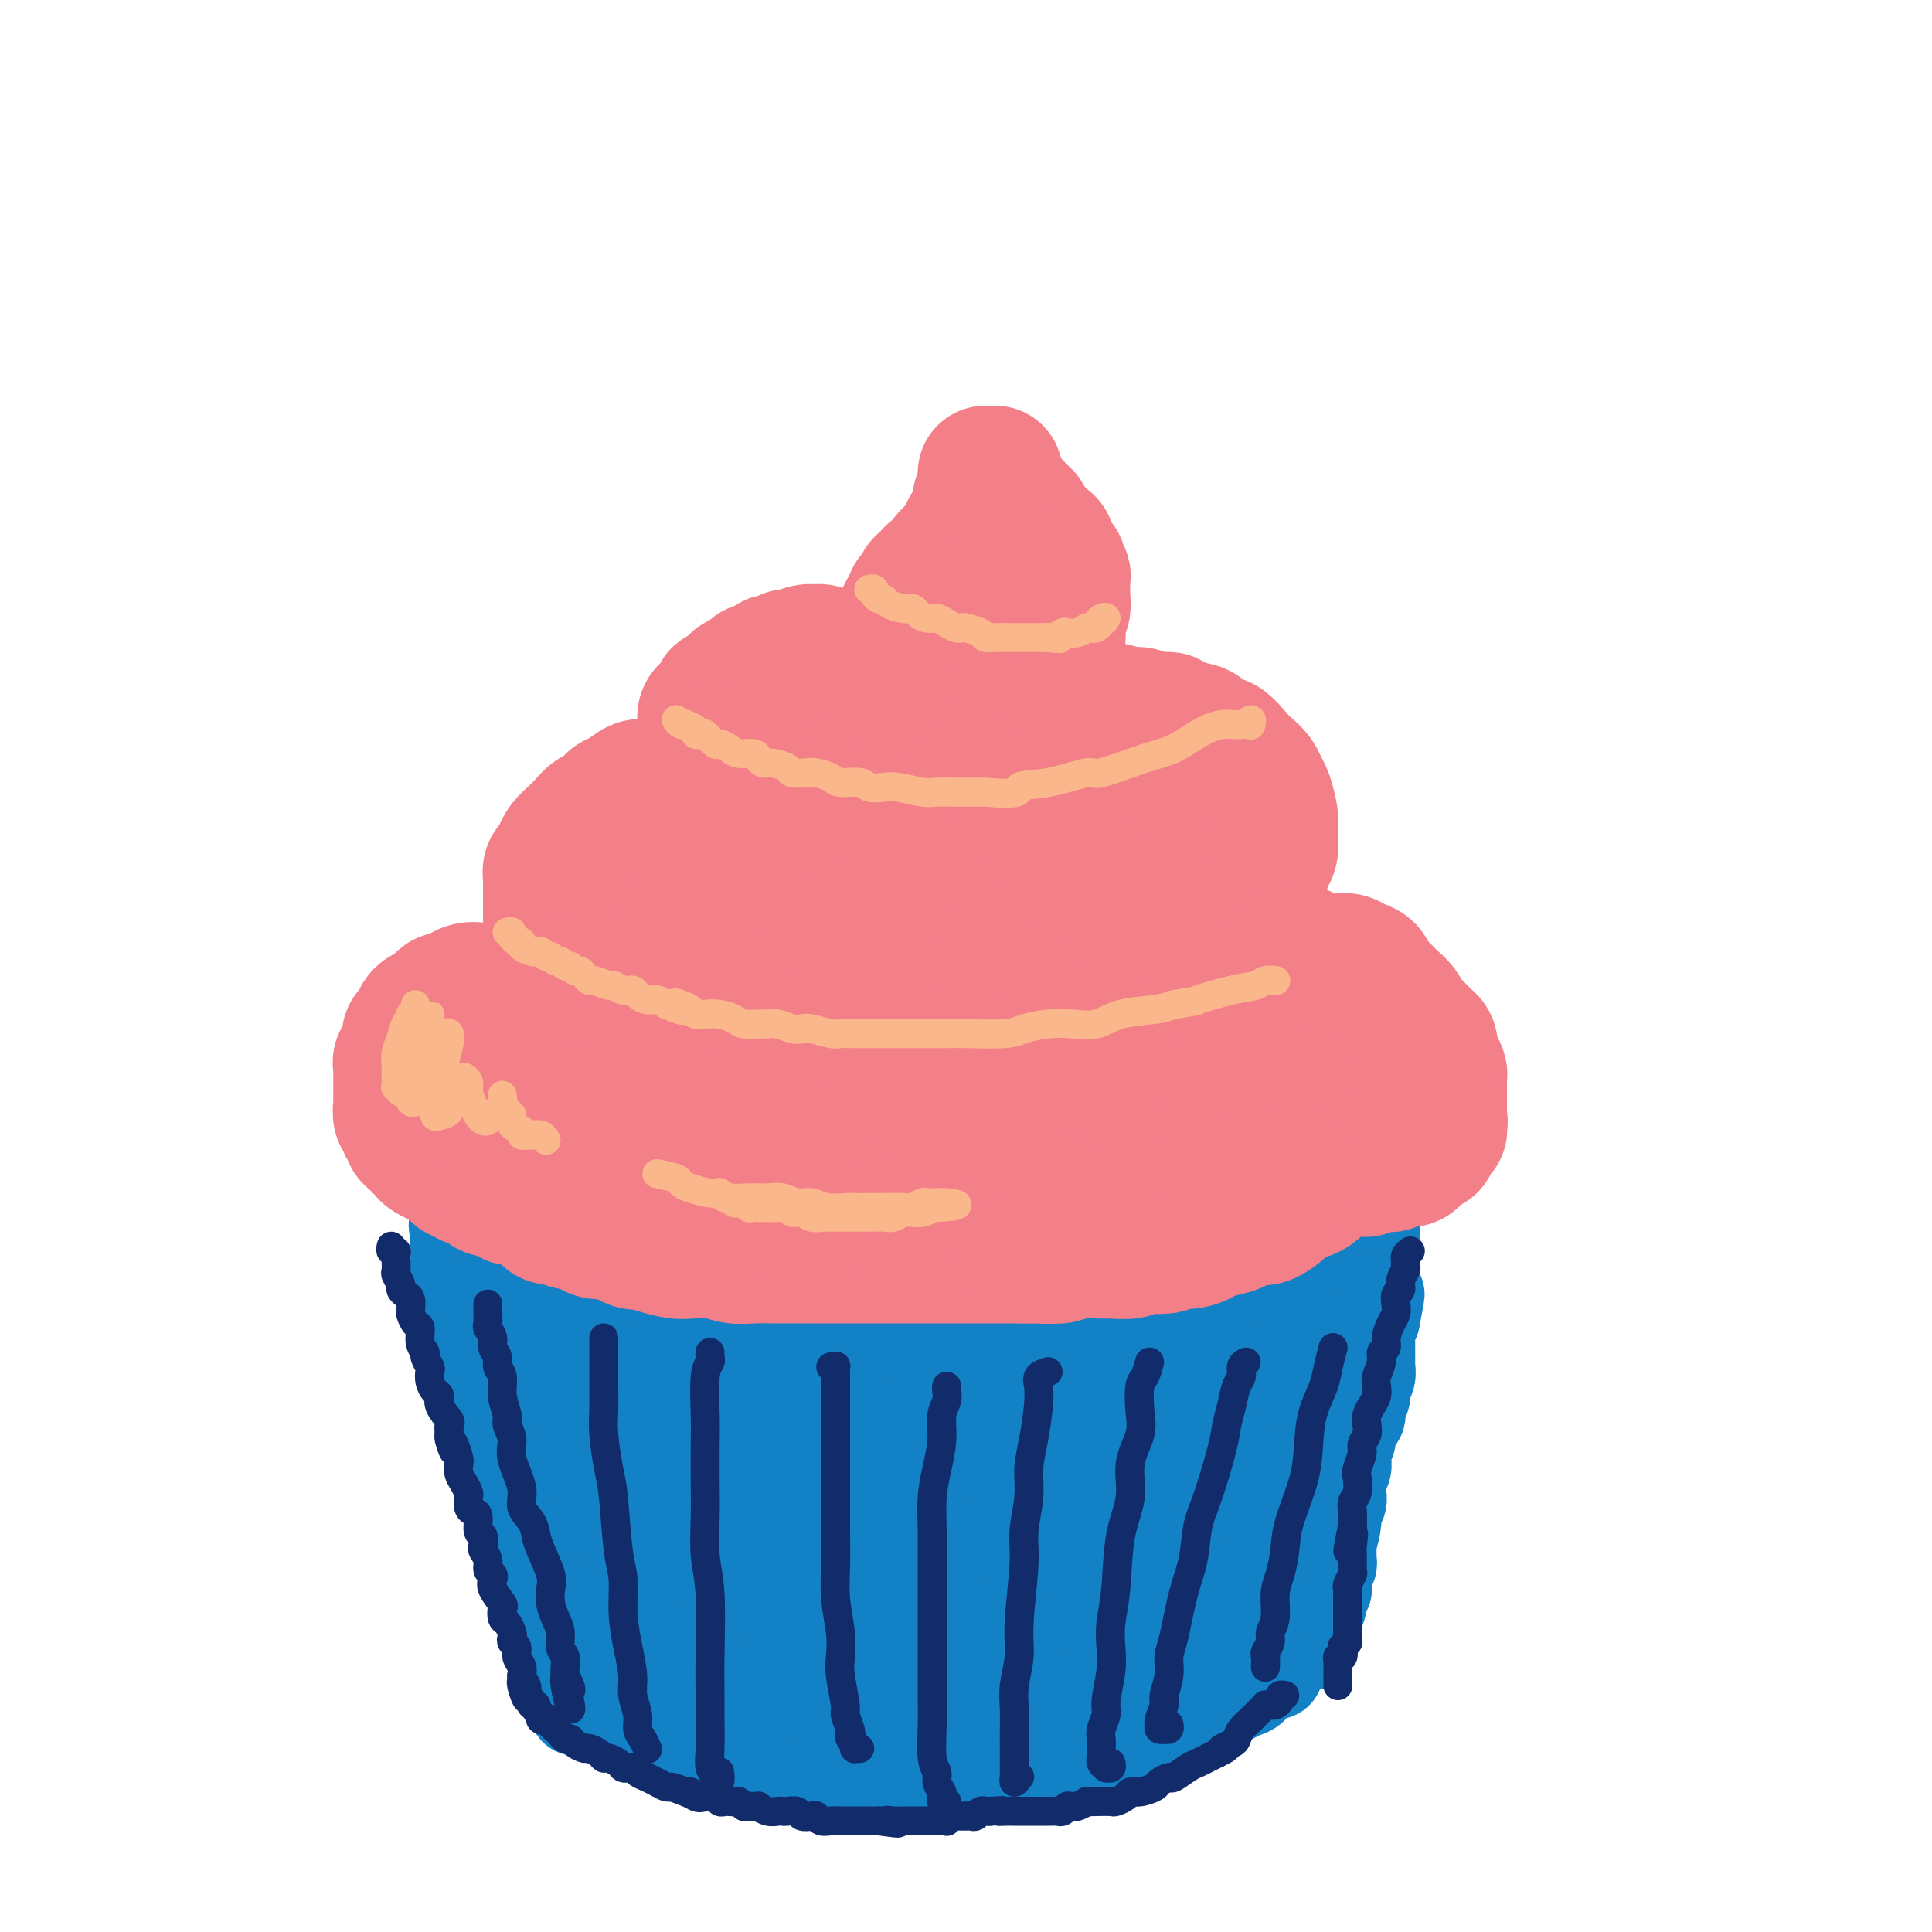 <svg viewBox='0 0 400 400' version='1.1' xmlns='http://www.w3.org/2000/svg' xmlns:xlink='http://www.w3.org/1999/xlink'><g fill='none' stroke='rgb(19,129,197)' stroke-width='20' stroke-linecap='round' stroke-linejoin='round'><path d='M96,270c-0.109,0.295 -0.218,0.590 0,1c0.218,0.410 0.761,0.935 1,1c0.239,0.065 0.172,-0.330 0,0c-0.172,0.330 -0.450,1.387 0,2c0.450,0.613 1.626,0.784 2,1c0.374,0.216 -0.054,0.477 0,1c0.054,0.523 0.592,1.309 1,2c0.408,0.691 0.687,1.288 1,2c0.313,0.712 0.661,1.540 1,2c0.339,0.460 0.668,0.552 1,1c0.332,0.448 0.667,1.251 1,2c0.333,0.749 0.663,1.445 1,2c0.337,0.555 0.682,0.969 1,2c0.318,1.031 0.610,2.678 1,4c0.390,1.322 0.878,2.321 1,3c0.122,0.679 -0.121,1.040 0,2c0.121,0.960 0.606,2.518 1,4c0.394,1.482 0.697,2.888 1,4c0.303,1.112 0.606,1.928 1,3c0.394,1.072 0.879,2.398 1,3c0.121,0.602 -0.121,0.478 0,1c0.121,0.522 0.606,1.689 1,3c0.394,1.311 0.697,2.766 1,4c0.303,1.234 0.607,2.248 1,3c0.393,0.752 0.875,1.241 1,2c0.125,0.759 -0.107,1.788 0,3c0.107,1.212 0.554,2.606 1,4'/><path d='M117,332c1.791,7.314 0.270,3.098 0,2c-0.270,-1.098 0.712,0.920 1,2c0.288,1.080 -0.119,1.222 0,2c0.119,0.778 0.764,2.194 1,3c0.236,0.806 0.063,1.004 0,1c-0.063,-0.004 -0.017,-0.209 0,0c0.017,0.209 0.005,0.833 0,1c-0.005,0.167 -0.001,-0.121 0,0c0.001,0.121 0.000,0.653 0,1c-0.000,0.347 -0.000,0.509 0,1c0.000,0.491 0.000,1.312 0,2c-0.000,0.688 -0.000,1.242 0,2c0.000,0.758 0.000,1.719 0,2c-0.000,0.281 -0.000,-0.117 0,0c0.000,0.117 0.000,0.748 0,1c-0.000,0.252 -0.000,0.126 0,0'/><path d='M119,352c0.472,3.098 0.652,0.844 1,0c0.348,-0.844 0.863,-0.279 1,0c0.137,0.279 -0.104,0.271 0,0c0.104,-0.271 0.554,-0.806 1,-1c0.446,-0.194 0.889,-0.048 1,0c0.111,0.048 -0.111,-0.001 0,0c0.111,0.001 0.556,0.052 1,0c0.444,-0.052 0.889,-0.206 1,0c0.111,0.206 -0.111,0.773 0,1c0.111,0.227 0.555,0.113 1,0c0.445,-0.113 0.893,-0.224 1,0c0.107,0.224 -0.126,0.782 0,1c0.126,0.218 0.610,0.096 1,0c0.390,-0.096 0.686,-0.166 1,0c0.314,0.166 0.648,0.566 1,1c0.352,0.434 0.724,0.900 1,1c0.276,0.100 0.456,-0.166 1,0c0.544,0.166 1.453,0.766 2,1c0.547,0.234 0.730,0.104 1,0c0.270,-0.104 0.625,-0.182 1,0c0.375,0.182 0.771,0.622 1,1c0.229,0.378 0.293,0.692 1,1c0.707,0.308 2.058,0.608 3,1c0.942,0.392 1.474,0.874 2,1c0.526,0.126 1.047,-0.106 2,0c0.953,0.106 2.338,0.551 3,1c0.662,0.449 0.600,0.904 1,1c0.400,0.096 1.262,-0.166 2,0c0.738,0.166 1.354,0.762 2,1c0.646,0.238 1.323,0.119 2,0'/><path d='M155,363c4.999,2.080 2.498,1.279 2,1c-0.498,-0.279 1.007,-0.036 2,0c0.993,0.036 1.472,-0.134 2,0c0.528,0.134 1.104,0.572 2,1c0.896,0.428 2.113,0.847 3,1c0.887,0.153 1.444,0.040 2,0c0.556,-0.040 1.110,-0.007 2,0c0.890,0.007 2.115,-0.012 3,0c0.885,0.012 1.428,0.056 2,0c0.572,-0.056 1.172,-0.211 2,0c0.828,0.211 1.885,0.789 3,1c1.115,0.211 2.290,0.057 3,0c0.710,-0.057 0.956,-0.015 2,0c1.044,0.015 2.885,0.004 4,0c1.115,-0.004 1.504,-0.000 2,0c0.496,0.000 1.098,-0.004 2,0c0.902,0.004 2.103,0.015 3,0c0.897,-0.015 1.489,-0.056 2,0c0.511,0.056 0.941,0.208 2,0c1.059,-0.208 2.748,-0.778 4,-1c1.252,-0.222 2.068,-0.097 3,0c0.932,0.097 1.979,0.166 3,0c1.021,-0.166 2.016,-0.565 3,-1c0.984,-0.435 1.956,-0.904 3,-1c1.044,-0.096 2.160,0.182 3,0c0.840,-0.182 1.403,-0.823 2,-1c0.597,-0.177 1.226,0.110 2,0c0.774,-0.110 1.692,-0.617 3,-1c1.308,-0.383 3.006,-0.642 4,-1c0.994,-0.358 1.284,-0.817 2,-1c0.716,-0.183 1.858,-0.092 3,0'/><path d='M235,360c6.160,-1.564 4.060,-1.973 4,-2c-0.060,-0.027 1.921,0.327 3,0c1.079,-0.327 1.255,-1.334 2,-2c0.745,-0.666 2.058,-0.991 3,-1c0.942,-0.009 1.514,0.297 2,0c0.486,-0.297 0.888,-1.196 2,-2c1.112,-0.804 2.935,-1.511 4,-2c1.065,-0.489 1.371,-0.758 2,-1c0.629,-0.242 1.580,-0.457 2,-1c0.420,-0.543 0.309,-1.413 1,-2c0.691,-0.587 2.185,-0.889 3,-1c0.815,-0.111 0.950,-0.030 1,0c0.050,0.030 0.013,0.008 0,0c-0.013,-0.008 -0.004,-0.002 0,0c0.004,0.002 0.002,0.001 0,0'/><path d='M100,270c-0.334,-0.331 -0.668,-0.662 -1,-1c-0.332,-0.338 -0.662,-0.683 -1,-1c-0.338,-0.317 -0.684,-0.607 -1,-1c-0.316,-0.393 -0.603,-0.890 -1,-1c-0.397,-0.110 -0.906,0.167 -1,0c-0.094,-0.167 0.226,-0.777 0,-1c-0.226,-0.223 -1.000,-0.060 -1,0c0.000,0.060 0.774,0.016 1,0c0.226,-0.016 -0.094,-0.004 0,0c0.094,0.004 0.603,0.001 1,0c0.397,-0.001 0.684,-0.000 1,0c0.316,0.000 0.662,0.000 1,0c0.338,-0.000 0.668,-0.000 1,0c0.332,0.000 0.666,0.000 1,0'/><path d='M100,265c1.032,-0.143 1.613,0.000 2,0c0.387,-0.000 0.579,-0.143 1,0c0.421,0.143 1.072,0.573 2,1c0.928,0.427 2.134,0.850 3,1c0.866,0.150 1.390,0.026 2,0c0.610,-0.026 1.304,0.046 2,0c0.696,-0.046 1.394,-0.209 2,0c0.606,0.209 1.119,0.791 2,1c0.881,0.209 2.130,0.046 3,0c0.870,-0.046 1.361,0.026 2,0c0.639,-0.026 1.428,-0.150 2,0c0.572,0.150 0.929,0.575 2,1c1.071,0.425 2.855,0.850 4,1c1.145,0.150 1.650,0.025 2,0c0.350,-0.025 0.545,0.050 1,0c0.455,-0.050 1.171,-0.224 2,0c0.829,0.224 1.770,0.845 3,1c1.230,0.155 2.749,-0.155 4,0c1.251,0.155 2.235,0.774 3,1c0.765,0.226 1.310,0.060 2,0c0.690,-0.060 1.526,-0.012 3,0c1.474,0.012 3.588,-0.011 5,0c1.412,0.011 2.122,0.055 3,0c0.878,-0.055 1.925,-0.211 3,0c1.075,0.211 2.178,0.789 3,1c0.822,0.211 1.362,0.057 3,0c1.638,-0.057 4.376,-0.015 6,0c1.624,0.015 2.136,0.004 3,0c0.864,-0.004 2.079,-0.001 3,0c0.921,0.001 1.549,0.000 3,0c1.451,-0.000 3.726,-0.000 6,0'/><path d='M187,273c7.186,0.381 3.651,0.834 3,1c-0.651,0.166 1.582,0.044 3,0c1.418,-0.044 2.020,-0.012 3,0c0.980,0.012 2.336,0.003 4,0c1.664,-0.003 3.636,-0.000 5,0c1.364,0.000 2.122,-0.003 3,0c0.878,0.003 1.878,0.011 3,0c1.122,-0.011 2.368,-0.041 4,0c1.632,0.041 3.650,0.152 5,0c1.350,-0.152 2.032,-0.567 3,-1c0.968,-0.433 2.223,-0.886 3,-1c0.777,-0.114 1.075,0.109 2,0c0.925,-0.109 2.477,-0.550 4,-1c1.523,-0.450 3.017,-0.909 4,-1c0.983,-0.091 1.457,0.187 2,0c0.543,-0.187 1.157,-0.839 2,-1c0.843,-0.161 1.917,0.169 3,0c1.083,-0.169 2.176,-0.837 3,-1c0.824,-0.163 1.379,0.178 2,0c0.621,-0.178 1.308,-0.874 2,-1c0.692,-0.126 1.389,0.317 2,0c0.611,-0.317 1.138,-1.394 2,-2c0.862,-0.606 2.061,-0.739 3,-1c0.939,-0.261 1.617,-0.648 2,-1c0.383,-0.352 0.471,-0.668 1,-1c0.529,-0.332 1.501,-0.680 2,-1c0.499,-0.320 0.526,-0.610 1,-1c0.474,-0.390 1.395,-0.878 2,-1c0.605,-0.122 0.894,0.121 1,0c0.106,-0.121 0.030,-0.606 0,-1c-0.030,-0.394 -0.015,-0.697 0,-1'/><path d='M266,257c2.718,-1.559 1.512,-0.457 1,0c-0.512,0.457 -0.329,0.267 0,0c0.329,-0.267 0.805,-0.612 1,-1c0.195,-0.388 0.109,-0.821 0,-1c-0.109,-0.179 -0.239,-0.105 0,0c0.239,0.105 0.849,0.239 1,0c0.151,-0.239 -0.157,-0.852 0,-1c0.157,-0.148 0.778,0.170 1,0c0.222,-0.170 0.046,-0.827 0,-1c-0.046,-0.173 0.039,0.139 0,0c-0.039,-0.139 -0.203,-0.730 0,-1c0.203,-0.270 0.772,-0.220 1,0c0.228,0.220 0.114,0.610 0,1'/><path d='M271,253c0.774,-0.667 0.207,-0.334 0,0c-0.207,0.334 -0.056,0.670 0,1c0.056,0.330 0.015,0.654 0,1c-0.015,0.346 -0.004,0.712 0,1c0.004,0.288 0.001,0.496 0,1c-0.001,0.504 -0.000,1.304 0,2c0.000,0.696 0.000,1.288 0,2c-0.000,0.712 -0.000,1.542 0,2c0.000,0.458 0.000,0.543 0,1c-0.000,0.457 -0.000,1.288 0,2c0.000,0.712 -0.000,1.307 0,2c0.000,0.693 0.000,1.484 0,2c-0.000,0.516 -0.000,0.757 0,1c0.000,0.243 0.000,0.488 0,1c-0.000,0.512 -0.001,1.291 0,2c0.001,0.709 0.004,1.349 0,2c-0.004,0.651 -0.015,1.314 0,2c0.015,0.686 0.055,1.395 0,2c-0.055,0.605 -0.207,1.105 0,2c0.207,0.895 0.772,2.184 1,3c0.228,0.816 0.117,1.159 0,2c-0.117,0.841 -0.242,2.178 0,3c0.242,0.822 0.849,1.127 1,2c0.151,0.873 -0.156,2.314 0,3c0.156,0.686 0.774,0.617 1,1c0.226,0.383 0.061,1.219 0,2c-0.061,0.781 -0.017,1.509 0,2c0.017,0.491 0.009,0.746 0,1'/><path d='M274,301c0.464,7.479 0.124,2.175 0,1c-0.124,-1.175 -0.033,1.778 0,3c0.033,1.222 0.009,0.712 0,1c-0.009,0.288 -0.002,1.372 0,2c0.002,0.628 0.001,0.798 0,1c-0.001,0.202 -0.001,0.435 0,1c0.001,0.565 0.004,1.463 0,2c-0.004,0.537 -0.015,0.712 0,1c0.015,0.288 0.057,0.688 0,1c-0.057,0.312 -0.211,0.536 0,1c0.211,0.464 0.789,1.167 1,2c0.211,0.833 0.057,1.795 0,2c-0.057,0.205 -0.015,-0.347 0,0c0.015,0.347 0.004,1.595 0,2c-0.004,0.405 -0.000,-0.031 0,0c0.000,0.031 -0.004,0.529 0,1c0.004,0.471 0.015,0.915 0,1c-0.015,0.085 -0.057,-0.188 0,0c0.057,0.188 0.211,0.838 0,1c-0.211,0.162 -0.789,-0.164 -1,0c-0.211,0.164 -0.057,0.817 0,1c0.057,0.183 0.016,-0.105 0,0c-0.016,0.105 -0.008,0.601 0,1c0.008,0.399 0.016,0.699 0,1c-0.016,0.301 -0.057,0.603 0,1c0.057,0.397 0.211,0.890 0,1c-0.211,0.110 -0.788,-0.163 -1,0c-0.212,0.163 -0.061,0.761 0,1c0.061,0.239 0.030,0.120 0,0'/><path d='M273,330c-0.171,4.649 -0.098,1.771 0,1c0.098,-0.771 0.223,0.563 0,1c-0.223,0.437 -0.792,-0.024 -1,0c-0.208,0.024 -0.056,0.533 0,1c0.056,0.467 0.015,0.894 0,1c-0.015,0.106 -0.003,-0.107 0,0c0.003,0.107 -0.003,0.536 0,1c0.003,0.464 0.015,0.964 0,1c-0.015,0.036 -0.057,-0.393 0,0c0.057,0.393 0.211,1.608 0,2c-0.211,0.392 -0.789,-0.038 -1,0c-0.211,0.038 -0.057,0.543 0,1c0.057,0.457 0.015,0.865 0,1c-0.015,0.135 -0.004,-0.005 0,0c0.004,0.005 0.001,0.153 0,0c-0.001,-0.153 -0.001,-0.608 0,-1c0.001,-0.392 0.003,-0.721 0,-1c-0.003,-0.279 -0.011,-0.508 0,-1c0.011,-0.492 0.041,-1.248 0,-2c-0.041,-0.752 -0.155,-1.501 0,-2c0.155,-0.499 0.577,-0.750 1,-1'/><path d='M272,332c0.152,-1.505 0.030,-1.767 0,-2c-0.030,-0.233 0.030,-0.437 0,-1c-0.030,-0.563 -0.149,-1.486 0,-2c0.149,-0.514 0.566,-0.621 1,-1c0.434,-0.379 0.886,-1.032 1,-2c0.114,-0.968 -0.109,-2.252 0,-3c0.109,-0.748 0.551,-0.962 1,-2c0.449,-1.038 0.904,-2.901 1,-4c0.096,-1.099 -0.167,-1.435 0,-2c0.167,-0.565 0.763,-1.359 1,-2c0.237,-0.641 0.115,-1.130 0,-2c-0.115,-0.870 -0.223,-2.120 0,-3c0.223,-0.880 0.777,-1.390 1,-2c0.223,-0.610 0.115,-1.319 0,-2c-0.115,-0.681 -0.237,-1.333 0,-2c0.237,-0.667 0.833,-1.347 1,-2c0.167,-0.653 -0.095,-1.277 0,-2c0.095,-0.723 0.546,-1.545 1,-2c0.454,-0.455 0.910,-0.544 1,-1c0.090,-0.456 -0.186,-1.278 0,-2c0.186,-0.722 0.834,-1.344 1,-2c0.166,-0.656 -0.152,-1.344 0,-2c0.152,-0.656 0.773,-1.279 1,-2c0.227,-0.721 0.061,-1.541 0,-2c-0.061,-0.459 -0.016,-0.556 0,-1c0.016,-0.444 0.004,-1.236 0,-2c-0.004,-0.764 0.002,-1.500 0,-2c-0.002,-0.500 -0.011,-0.763 0,-1c0.011,-0.237 0.041,-0.448 0,-1c-0.041,-0.552 -0.155,-1.443 0,-2c0.155,-0.557 0.577,-0.778 1,-1'/><path d='M284,273c1.856,-9.301 0.497,-3.054 0,-1c-0.497,2.054 -0.133,-0.083 0,-1c0.133,-0.917 0.036,-0.612 0,-1c-0.036,-0.388 -0.010,-1.470 0,-2c0.010,-0.530 0.003,-0.509 0,-1c-0.003,-0.491 -0.001,-1.493 0,-2c0.001,-0.507 0.000,-0.517 0,-1c-0.000,-0.483 -0.000,-1.438 0,-2c0.000,-0.562 0.000,-0.732 0,-1c-0.000,-0.268 -0.000,-0.634 0,-1c0.000,-0.366 0.000,-0.733 0,-1c-0.000,-0.267 0.000,-0.435 0,-1c-0.000,-0.565 -0.000,-1.529 0,-2c0.000,-0.471 0.000,-0.450 0,-1c-0.000,-0.550 -0.000,-1.672 0,-2c0.000,-0.328 0.000,0.137 0,0c-0.000,-0.137 -0.000,-0.877 0,-1c0.000,-0.123 0.001,0.370 0,0c-0.001,-0.370 -0.004,-1.602 0,-2c0.004,-0.398 0.015,0.037 0,0c-0.015,-0.037 -0.056,-0.546 0,-1c0.056,-0.454 0.207,-0.853 0,-1c-0.207,-0.147 -0.774,-0.042 -1,0c-0.226,0.042 -0.113,0.021 0,0'/><path d='M283,248c-0.317,-3.867 -0.610,-1.033 -1,0c-0.390,1.033 -0.878,0.267 -1,0c-0.122,-0.267 0.122,-0.034 0,0c-0.122,0.034 -0.611,-0.132 -1,0c-0.389,0.132 -0.677,0.560 -1,1c-0.323,0.440 -0.682,0.890 -1,1c-0.318,0.110 -0.596,-0.122 -1,0c-0.404,0.122 -0.933,0.596 -1,1c-0.067,0.404 0.329,0.737 0,1c-0.329,0.263 -1.384,0.455 -2,1c-0.616,0.545 -0.794,1.444 -1,2c-0.206,0.556 -0.440,0.768 -1,1c-0.560,0.232 -1.446,0.482 -2,1c-0.554,0.518 -0.778,1.303 -1,2c-0.222,0.697 -0.444,1.305 -1,2c-0.556,0.695 -1.448,1.478 -2,2c-0.552,0.522 -0.764,0.785 -1,1c-0.236,0.215 -0.497,0.382 -1,1c-0.503,0.618 -1.247,1.685 -2,2c-0.753,0.315 -1.515,-0.123 -2,0c-0.485,0.123 -0.693,0.806 -1,1c-0.307,0.194 -0.712,-0.101 -1,0c-0.288,0.101 -0.457,0.599 -1,1c-0.543,0.401 -1.459,0.704 -2,1c-0.541,0.296 -0.707,0.586 -1,1c-0.293,0.414 -0.711,0.952 -1,1c-0.289,0.048 -0.448,-0.393 -1,0c-0.552,0.393 -1.499,1.621 -2,2c-0.501,0.379 -0.558,-0.090 -1,0c-0.442,0.090 -1.269,0.740 -2,1c-0.731,0.260 -1.365,0.130 -2,0'/><path d='M245,275c-2.867,1.244 -1.533,0.356 -1,0c0.533,-0.356 0.267,-0.178 0,0'/><path d='M100,269c-0.030,-0.414 -0.061,-0.828 0,-1c0.061,-0.172 0.213,-0.101 0,0c-0.213,0.101 -0.793,0.233 -1,0c-0.207,-0.233 -0.042,-0.832 0,-1c0.042,-0.168 -0.040,0.096 0,0c0.040,-0.096 0.203,-0.550 0,-1c-0.203,-0.450 -0.773,-0.894 -1,-1c-0.227,-0.106 -0.112,0.127 0,0c0.112,-0.127 0.222,-0.615 0,-1c-0.222,-0.385 -0.776,-0.666 -1,-1c-0.224,-0.334 -0.116,-0.720 0,-1c0.116,-0.280 0.241,-0.452 0,-1c-0.241,-0.548 -0.849,-1.470 -1,-2c-0.151,-0.530 0.156,-0.668 0,-1c-0.156,-0.332 -0.774,-0.858 -1,-1c-0.226,-0.142 -0.061,0.101 0,0c0.061,-0.101 0.016,-0.546 0,-1c-0.016,-0.454 -0.004,-0.915 0,-1c0.004,-0.085 0.001,0.208 0,0c-0.001,-0.208 -0.000,-0.917 0,-1c0.000,-0.083 0.000,0.458 0,1'/><path d='M95,255c-0.774,-2.218 -0.207,-0.763 0,0c0.207,0.763 0.056,0.834 0,1c-0.056,0.166 -0.015,0.426 0,1c0.015,0.574 0.004,1.462 0,2c-0.004,0.538 -0.002,0.727 0,1c0.002,0.273 0.005,0.632 0,1c-0.005,0.368 -0.016,0.746 0,1c0.016,0.254 0.061,0.382 0,1c-0.061,0.618 -0.227,1.724 0,2c0.227,0.276 0.845,-0.278 1,0c0.155,0.278 -0.155,1.389 0,2c0.155,0.611 0.774,0.722 1,1c0.226,0.278 0.060,0.722 0,1c-0.060,0.278 -0.012,0.389 0,1c0.012,0.611 -0.011,1.722 0,2c0.011,0.278 0.054,-0.276 0,0c-0.054,0.276 -0.207,1.384 0,2c0.207,0.616 0.773,0.741 1,1c0.227,0.259 0.113,0.650 0,1c-0.113,0.350 -0.227,0.657 0,1c0.227,0.343 0.793,0.722 1,1c0.207,0.278 0.054,0.455 0,1c-0.054,0.545 -0.011,1.459 0,2c0.011,0.541 -0.011,0.708 0,1c0.011,0.292 0.056,0.708 0,1c-0.056,0.292 -0.211,0.459 0,1c0.211,0.541 0.789,1.457 1,2c0.211,0.543 0.057,0.712 0,1c-0.057,0.288 -0.015,0.693 0,1c0.015,0.307 0.004,0.516 0,1c-0.004,0.484 -0.002,1.242 0,2'/><path d='M100,291c0.996,6.051 0.985,3.180 1,2c0.015,-1.180 0.057,-0.668 0,0c-0.057,0.668 -0.212,1.492 0,2c0.212,0.508 0.793,0.699 1,1c0.207,0.301 0.040,0.711 0,1c-0.040,0.289 0.045,0.458 0,1c-0.045,0.542 -0.222,1.459 0,2c0.222,0.541 0.843,0.708 1,1c0.157,0.292 -0.151,0.711 0,1c0.151,0.289 0.762,0.448 1,1c0.238,0.552 0.102,1.496 0,2c-0.102,0.504 -0.172,0.568 0,1c0.172,0.432 0.585,1.233 1,2c0.415,0.767 0.833,1.500 1,2c0.167,0.500 0.084,0.767 0,1c-0.084,0.233 -0.167,0.433 0,1c0.167,0.567 0.585,1.500 1,2c0.415,0.500 0.828,0.568 1,1c0.172,0.432 0.102,1.229 0,2c-0.102,0.771 -0.238,1.517 0,2c0.238,0.483 0.848,0.703 1,1c0.152,0.297 -0.155,0.671 0,1c0.155,0.329 0.773,0.614 1,1c0.227,0.386 0.065,0.873 0,1c-0.065,0.127 -0.032,-0.108 0,0c0.032,0.108 0.065,0.558 0,1c-0.065,0.442 -0.227,0.875 0,1c0.227,0.125 0.844,-0.059 1,0c0.156,0.059 -0.150,0.362 0,1c0.150,0.638 0.757,1.611 1,2c0.243,0.389 0.121,0.195 0,0'/><path d='M112,328c1.852,6.188 0.481,3.159 0,2c-0.481,-1.159 -0.073,-0.447 0,0c0.073,0.447 -0.191,0.631 0,1c0.191,0.369 0.836,0.924 1,1c0.164,0.076 -0.153,-0.326 0,0c0.153,0.326 0.777,1.379 1,2c0.223,0.621 0.046,0.810 0,1c-0.046,0.190 0.039,0.380 0,1c-0.039,0.620 -0.203,1.669 0,2c0.203,0.331 0.772,-0.056 1,0c0.228,0.056 0.113,0.555 0,1c-0.113,0.445 -0.226,0.838 0,1c0.226,0.162 0.792,0.095 1,0c0.208,-0.095 0.060,-0.219 0,0c-0.060,0.219 -0.030,0.780 0,1c0.030,0.220 0.061,0.097 0,0c-0.061,-0.097 -0.213,-0.170 0,0c0.213,0.170 0.792,0.581 1,1c0.208,0.419 0.045,0.844 0,1c-0.045,0.156 0.027,0.042 0,0c-0.027,-0.042 -0.151,-0.011 0,0c0.151,0.011 0.579,0.003 1,0c0.421,-0.003 0.835,-0.001 1,0c0.165,0.001 0.083,0.000 0,0'/><path d='M117,282c0.027,-0.059 0.055,-0.119 0,0c-0.055,0.119 -0.191,0.416 0,1c0.191,0.584 0.711,1.454 1,3c0.289,1.546 0.349,3.769 1,6c0.651,2.231 1.893,4.471 3,7c1.107,2.529 2.079,5.347 3,8c0.921,2.653 1.791,5.142 3,8c1.209,2.858 2.758,6.085 4,8c1.242,1.915 2.179,2.519 3,3c0.821,0.481 1.527,0.840 2,1c0.473,0.160 0.712,0.123 1,0c0.288,-0.123 0.623,-0.330 1,-1c0.377,-0.670 0.795,-1.802 1,-3c0.205,-1.198 0.195,-2.462 0,-4c-0.195,-1.538 -0.576,-3.350 -1,-5c-0.424,-1.650 -0.891,-3.139 -2,-6c-1.109,-2.861 -2.861,-7.095 -4,-10c-1.139,-2.905 -1.667,-4.483 -2,-6c-0.333,-1.517 -0.472,-2.975 -1,-4c-0.528,-1.025 -1.444,-1.617 -2,-2c-0.556,-0.383 -0.752,-0.558 -1,0c-0.248,0.558 -0.548,1.850 -1,3c-0.452,1.150 -1.055,2.157 -1,4c0.055,1.843 0.768,4.521 1,7c0.232,2.479 -0.018,4.758 1,9c1.018,4.242 3.304,10.446 5,14c1.696,3.554 2.803,4.457 4,6c1.197,1.543 2.485,3.727 4,5c1.515,1.273 3.258,1.637 5,2'/><path d='M145,336c3.157,2.085 4.550,0.798 6,0c1.450,-0.798 2.957,-1.106 4,-2c1.043,-0.894 1.621,-2.375 2,-4c0.379,-1.625 0.557,-3.392 1,-5c0.443,-1.608 1.150,-3.055 1,-6c-0.150,-2.945 -1.158,-7.389 -2,-11c-0.842,-3.611 -1.517,-6.388 -3,-9c-1.483,-2.612 -3.772,-5.058 -5,-7c-1.228,-1.942 -1.393,-3.379 -3,-5c-1.607,-1.621 -4.656,-3.426 -7,-4c-2.344,-0.574 -3.983,0.084 -5,1c-1.017,0.916 -1.414,2.091 -2,4c-0.586,1.909 -1.362,4.551 -2,7c-0.638,2.449 -1.137,4.704 -1,9c0.137,4.296 0.910,10.631 2,15c1.090,4.369 2.497,6.771 4,9c1.503,2.229 3.101,4.286 5,6c1.899,1.714 4.098,3.085 7,4c2.902,0.915 6.506,1.375 9,1c2.494,-0.375 3.878,-1.586 5,-3c1.122,-1.414 1.982,-3.030 3,-5c1.018,-1.970 2.195,-4.295 3,-6c0.805,-1.705 1.237,-2.792 1,-6c-0.237,-3.208 -1.144,-8.537 -2,-12c-0.856,-3.463 -1.660,-5.061 -3,-7c-1.340,-1.939 -3.214,-4.219 -5,-6c-1.786,-1.781 -3.484,-3.063 -6,-4c-2.516,-0.937 -5.850,-1.530 -8,-1c-2.150,0.530 -3.117,2.181 -4,4c-0.883,1.819 -1.681,3.805 -2,6c-0.319,2.195 -0.160,4.597 0,7'/><path d='M138,306c-0.919,3.852 -0.217,4.982 2,8c2.217,3.018 5.948,7.924 9,11c3.052,3.076 5.425,4.320 8,5c2.575,0.680 5.352,0.795 8,1c2.648,0.205 5.168,0.500 8,0c2.832,-0.500 5.977,-1.796 8,-3c2.023,-1.204 2.923,-2.315 4,-4c1.077,-1.685 2.331,-3.943 3,-7c0.669,-3.057 0.753,-6.914 1,-10c0.247,-3.086 0.656,-5.402 0,-9c-0.656,-3.598 -2.378,-8.478 -4,-11c-1.622,-2.522 -3.145,-2.686 -5,-3c-1.855,-0.314 -4.040,-0.780 -6,-1c-1.960,-0.220 -3.693,-0.195 -6,2c-2.307,2.195 -5.188,6.561 -7,10c-1.812,3.439 -2.555,5.952 -3,9c-0.445,3.048 -0.591,6.631 0,10c0.591,3.369 1.921,6.523 3,9c1.079,2.477 1.908,4.277 5,6c3.092,1.723 8.446,3.369 12,4c3.554,0.631 5.309,0.247 7,0c1.691,-0.247 3.320,-0.357 6,-1c2.680,-0.643 6.413,-1.818 9,-3c2.587,-1.182 4.030,-2.369 5,-4c0.970,-1.631 1.469,-3.705 2,-6c0.531,-2.295 1.095,-4.810 1,-7c-0.095,-2.190 -0.849,-4.054 -2,-6c-1.151,-1.946 -2.700,-3.975 -5,-6c-2.300,-2.025 -5.350,-4.045 -8,-5c-2.650,-0.955 -4.900,-0.844 -7,0c-2.100,0.844 -4.050,2.422 -6,4'/><path d='M180,299c-2.774,1.578 -3.209,3.523 -4,7c-0.791,3.477 -1.936,8.488 -2,12c-0.064,3.512 0.954,5.527 2,8c1.046,2.473 2.120,5.404 4,8c1.880,2.596 4.567,4.856 7,6c2.433,1.144 4.610,1.173 8,1c3.390,-0.173 7.991,-0.549 11,-1c3.009,-0.451 4.427,-0.978 6,-2c1.573,-1.022 3.302,-2.539 5,-4c1.698,-1.461 3.364,-2.867 4,-6c0.636,-3.133 0.241,-7.993 -1,-11c-1.241,-3.007 -3.327,-4.161 -5,-6c-1.673,-1.839 -2.933,-4.364 -5,-6c-2.067,-1.636 -4.940,-2.383 -7,-3c-2.060,-0.617 -3.306,-1.105 -5,0c-1.694,1.105 -3.837,3.803 -5,6c-1.163,2.197 -1.346,3.892 -1,6c0.346,2.108 1.220,4.627 2,7c0.780,2.373 1.465,4.599 4,7c2.535,2.401 6.921,4.977 10,6c3.079,1.023 4.851,0.494 7,0c2.149,-0.494 4.676,-0.953 7,-2c2.324,-1.047 4.447,-2.681 6,-4c1.553,-1.319 2.537,-2.324 4,-5c1.463,-2.676 3.404,-7.023 4,-10c0.596,-2.977 -0.153,-4.584 -1,-7c-0.847,-2.416 -1.790,-5.642 -3,-8c-1.210,-2.358 -2.685,-3.849 -5,-5c-2.315,-1.151 -5.469,-1.964 -8,-2c-2.531,-0.036 -4.437,0.704 -6,2c-1.563,1.296 -2.781,3.148 -4,5'/><path d='M209,298c-2.181,2.205 -2.634,4.216 -3,6c-0.366,1.784 -0.644,3.340 0,6c0.644,2.660 2.210,6.425 4,9c1.790,2.575 3.804,3.961 6,5c2.196,1.039 4.575,1.732 7,2c2.425,0.268 4.896,0.109 7,0c2.104,-0.109 3.842,-0.170 6,-2c2.158,-1.830 4.735,-5.428 6,-8c1.265,-2.572 1.219,-4.118 1,-6c-0.219,-1.882 -0.609,-4.102 -1,-6c-0.391,-1.898 -0.782,-3.475 -3,-6c-2.218,-2.525 -6.261,-5.996 -9,-8c-2.739,-2.004 -4.172,-2.539 -6,-3c-1.828,-0.461 -4.050,-0.849 -6,-1c-1.950,-0.151 -3.626,-0.066 -5,2c-1.374,2.066 -2.444,6.114 -3,9c-0.556,2.886 -0.597,4.612 0,7c0.597,2.388 1.833,5.440 3,8c1.167,2.560 2.266,4.629 4,6c1.734,1.371 4.105,2.044 7,3c2.895,0.956 6.315,2.197 9,2c2.685,-0.197 4.636,-1.830 6,-3c1.364,-1.170 2.142,-1.877 3,-3c0.858,-1.123 1.797,-2.662 2,-5c0.203,-2.338 -0.328,-5.475 -1,-8c-0.672,-2.525 -1.483,-4.437 -3,-6c-1.517,-1.563 -3.738,-2.778 -6,-4c-2.262,-1.222 -4.565,-2.451 -7,-3c-2.435,-0.549 -5.002,-0.417 -9,0c-3.998,0.417 -9.428,1.119 -13,2c-3.572,0.881 -5.286,1.940 -7,3'/><path d='M198,296c-4.074,1.117 -4.258,1.410 -5,2c-0.742,0.590 -2.040,1.479 -3,2c-0.960,0.521 -1.582,0.676 -2,1c-0.418,0.324 -0.633,0.819 -1,1c-0.367,0.181 -0.886,0.049 -1,0c-0.114,-0.049 0.175,-0.013 0,0c-0.175,0.013 -0.816,0.003 -1,0c-0.184,-0.003 0.089,-0.001 0,0c-0.089,0.001 -0.541,0.000 -1,0c-0.459,-0.000 -0.924,0.000 -1,0c-0.076,-0.000 0.236,-0.000 0,0c-0.236,0.000 -1.022,0.002 -1,0c0.022,-0.002 0.851,-0.006 1,0c0.149,0.006 -0.382,0.023 0,0c0.382,-0.023 1.678,-0.085 4,0c2.322,0.085 5.669,0.316 8,0c2.331,-0.316 3.646,-1.181 5,-2c1.354,-0.819 2.746,-1.593 4,-2c1.254,-0.407 2.371,-0.449 3,-1c0.629,-0.551 0.771,-1.612 1,-2c0.229,-0.388 0.546,-0.104 0,0c-0.546,0.104 -1.955,0.028 -3,0c-1.045,-0.028 -1.727,-0.008 -2,0c-0.273,0.008 -0.136,0.004 0,0'/><path d='M184,291c-0.430,-0.928 -0.859,-1.856 -1,-3c-0.141,-1.144 0.008,-2.503 0,-3c-0.008,-0.497 -0.171,-0.133 0,0c0.171,0.133 0.676,0.036 1,0c0.324,-0.036 0.467,-0.009 1,0c0.533,0.009 1.455,0.001 3,0c1.545,-0.001 3.712,0.003 5,0c1.288,-0.003 1.697,-0.015 3,0c1.303,0.015 3.499,0.055 5,0c1.501,-0.055 2.305,-0.207 4,0c1.695,0.207 4.279,0.773 6,1c1.721,0.227 2.579,0.114 4,0c1.421,-0.114 3.406,-0.230 5,0c1.594,0.230 2.797,0.806 4,1c1.203,0.194 2.407,0.007 4,0c1.593,-0.007 3.575,0.167 5,0c1.425,-0.167 2.294,-0.674 3,-1c0.706,-0.326 1.250,-0.469 2,-1c0.750,-0.531 1.706,-1.448 3,-2c1.294,-0.552 2.926,-0.737 4,-1c1.074,-0.263 1.591,-0.604 2,-1c0.409,-0.396 0.710,-0.849 1,-1c0.290,-0.151 0.567,-0.002 1,0c0.433,0.002 1.020,-0.143 2,0c0.980,0.143 2.353,0.575 3,1c0.647,0.425 0.568,0.842 1,1c0.432,0.158 1.375,0.056 2,0c0.625,-0.056 0.930,-0.067 2,0c1.070,0.067 2.903,0.210 4,0c1.097,-0.210 1.456,-0.774 2,-1c0.544,-0.226 1.272,-0.113 2,0'/><path d='M267,281c3.152,0.129 1.532,-0.049 1,0c-0.532,0.049 0.024,0.324 0,1c-0.024,0.676 -0.626,1.753 -1,3c-0.374,1.247 -0.519,2.664 -1,4c-0.481,1.336 -1.299,2.592 -2,4c-0.701,1.408 -1.284,2.969 -2,5c-0.716,2.031 -1.566,4.534 -2,7c-0.434,2.466 -0.454,4.895 -1,7c-0.546,2.105 -1.618,3.885 -2,6c-0.382,2.115 -0.075,4.566 0,6c0.075,1.434 -0.083,1.851 0,2c0.083,0.149 0.408,0.029 1,0c0.592,-0.029 1.451,0.031 2,0c0.549,-0.031 0.789,-0.155 1,-1c0.211,-0.845 0.393,-2.410 1,-4c0.607,-1.590 1.639,-3.203 2,-5c0.361,-1.797 0.051,-3.778 0,-6c-0.051,-2.222 0.158,-4.685 0,-8c-0.158,-3.315 -0.682,-7.483 -1,-10c-0.318,-2.517 -0.431,-3.384 -1,-4c-0.569,-0.616 -1.594,-0.982 -2,-1c-0.406,-0.018 -0.193,0.313 -1,2c-0.807,1.687 -2.633,4.731 -4,7c-1.367,2.269 -2.273,3.763 -3,6c-0.727,2.237 -1.275,5.215 -2,8c-0.725,2.785 -1.627,5.375 -2,8c-0.373,2.625 -0.216,5.284 0,7c0.216,1.716 0.490,2.490 1,3c0.510,0.510 1.255,0.755 2,1'/><path d='M251,329c0.640,1.523 0.740,-0.170 1,-1c0.260,-0.830 0.682,-0.795 1,-3c0.318,-2.205 0.533,-6.648 1,-10c0.467,-3.352 1.185,-5.612 1,-8c-0.185,-2.388 -1.273,-4.904 -2,-7c-0.727,-2.096 -1.095,-3.771 -2,-5c-0.905,-1.229 -2.349,-2.013 -4,-2c-1.651,0.013 -3.511,0.823 -5,2c-1.489,1.177 -2.609,2.721 -4,5c-1.391,2.279 -3.054,5.295 -4,8c-0.946,2.705 -1.175,5.100 -2,8c-0.825,2.900 -2.247,6.303 -3,8c-0.753,1.697 -0.839,1.686 -1,2c-0.161,0.314 -0.398,0.954 0,1c0.398,0.046 1.429,-0.501 2,-1c0.571,-0.499 0.681,-0.949 1,-3c0.319,-2.051 0.848,-5.703 1,-8c0.152,-2.297 -0.074,-3.238 0,-5c0.074,-1.762 0.448,-4.346 0,-6c-0.448,-1.654 -1.717,-2.377 -3,-3c-1.283,-0.623 -2.579,-1.144 -4,-1c-1.421,0.144 -2.967,0.955 -4,2c-1.033,1.045 -1.553,2.326 -2,4c-0.447,1.674 -0.821,3.741 -1,7c-0.179,3.259 -0.164,7.711 0,10c0.164,2.289 0.479,2.417 1,3c0.521,0.583 1.250,1.623 2,2c0.750,0.377 1.521,0.091 2,0c0.479,-0.091 0.668,0.014 1,-2c0.332,-2.014 0.809,-6.147 1,-9c0.191,-2.853 0.095,-4.427 0,-6'/><path d='M225,311c0.482,-3.807 -0.314,-4.825 -1,-6c-0.686,-1.175 -1.262,-2.509 -2,-3c-0.738,-0.491 -1.640,-0.140 -2,0c-0.360,0.140 -0.180,0.070 0,0'/><path d='M129,339c-0.789,-0.134 -1.578,-0.268 -2,0c-0.422,0.268 -0.477,0.940 0,1c0.477,0.060 1.486,-0.490 2,0c0.514,0.490 0.532,2.020 1,3c0.468,0.980 1.384,1.412 2,2c0.616,0.588 0.930,1.334 2,2c1.070,0.666 2.895,1.254 4,2c1.105,0.746 1.491,1.650 2,2c0.509,0.350 1.141,0.146 2,0c0.859,-0.146 1.944,-0.234 3,0c1.056,0.234 2.081,0.791 3,1c0.919,0.209 1.730,0.070 3,0c1.270,-0.070 2.999,-0.070 4,0c1.001,0.070 1.276,0.211 2,0c0.724,-0.211 1.899,-0.773 3,-1c1.101,-0.227 2.127,-0.117 3,0c0.873,0.117 1.592,0.242 2,0c0.408,-0.242 0.504,-0.852 1,-1c0.496,-0.148 1.393,0.167 2,0c0.607,-0.167 0.924,-0.815 2,-1c1.076,-0.185 2.911,0.094 4,0c1.089,-0.094 1.433,-0.560 2,-1c0.567,-0.440 1.359,-0.854 2,-1c0.641,-0.146 1.131,-0.025 2,0c0.869,0.025 2.115,-0.046 3,0c0.885,0.046 1.408,0.208 2,0c0.592,-0.208 1.251,-0.788 2,-1c0.749,-0.212 1.586,-0.057 2,0c0.414,0.057 0.404,0.016 1,0c0.596,-0.016 1.798,-0.008 3,0'/><path d='M193,346c7.371,-0.868 3.299,-0.039 2,0c-1.299,0.039 0.176,-0.712 1,-1c0.824,-0.288 0.998,-0.115 2,0c1.002,0.115 2.831,0.170 4,0c1.169,-0.170 1.678,-0.566 2,-1c0.322,-0.434 0.458,-0.904 1,-1c0.542,-0.096 1.492,0.184 2,0c0.508,-0.184 0.576,-0.833 1,-1c0.424,-0.167 1.206,0.148 2,0c0.794,-0.148 1.602,-0.757 2,-1c0.398,-0.243 0.386,-0.118 1,0c0.614,0.118 1.854,0.228 3,0c1.146,-0.228 2.198,-0.796 3,-1c0.802,-0.204 1.355,-0.044 2,0c0.645,0.044 1.384,-0.027 2,0c0.616,0.027 1.109,0.151 2,0c0.891,-0.151 2.180,-0.578 3,-1c0.820,-0.422 1.172,-0.838 2,-1c0.828,-0.162 2.133,-0.069 3,0c0.867,0.069 1.296,0.116 2,0c0.704,-0.116 1.683,-0.394 3,-1c1.317,-0.606 2.970,-1.538 4,-2c1.030,-0.462 1.435,-0.453 2,-1c0.565,-0.547 1.289,-1.649 2,-2c0.711,-0.351 1.409,0.050 2,0c0.591,-0.050 1.075,-0.552 2,-1c0.925,-0.448 2.289,-0.841 3,-1c0.711,-0.159 0.768,-0.084 1,0c0.232,0.084 0.639,0.176 1,0c0.361,-0.176 0.674,-0.622 1,-1c0.326,-0.378 0.663,-0.689 1,-1'/><path d='M257,328c3.101,-1.391 1.353,-0.370 1,0c-0.353,0.370 0.690,0.089 1,0c0.310,-0.089 -0.113,0.014 0,0c0.113,-0.014 0.762,-0.144 1,0c0.238,0.144 0.063,0.563 0,1c-0.063,0.437 -0.015,0.894 0,1c0.015,0.106 -0.002,-0.138 0,0c0.002,0.138 0.024,0.657 0,1c-0.024,0.343 -0.093,0.512 0,1c0.093,0.488 0.349,1.297 0,2c-0.349,0.703 -1.305,1.299 -2,2c-0.695,0.701 -1.131,1.507 -2,2c-0.869,0.493 -2.171,0.672 -3,1c-0.829,0.328 -1.183,0.804 -2,1c-0.817,0.196 -2.095,0.113 -3,0c-0.905,-0.113 -1.436,-0.256 -2,0c-0.564,0.256 -1.160,0.913 -2,1c-0.840,0.087 -1.923,-0.394 -3,0c-1.077,0.394 -2.148,1.664 -3,2c-0.852,0.336 -1.486,-0.261 -2,0c-0.514,0.261 -0.909,1.379 -2,2c-1.091,0.621 -2.877,0.745 -4,1c-1.123,0.255 -1.581,0.642 -2,1c-0.419,0.358 -0.799,0.688 -1,1c-0.201,0.312 -0.224,0.605 -1,1c-0.776,0.395 -2.305,0.890 -3,1c-0.695,0.110 -0.558,-0.166 -1,0c-0.442,0.166 -1.465,0.776 -2,1c-0.535,0.224 -0.581,0.064 -1,0c-0.419,-0.064 -1.209,-0.032 -2,0'/><path d='M217,351c-6.434,2.006 -3.019,0.523 -2,0c1.019,-0.523 -0.359,-0.084 -1,0c-0.641,0.084 -0.544,-0.188 -1,0c-0.456,0.188 -1.466,0.835 -2,1c-0.534,0.165 -0.594,-0.153 -1,0c-0.406,0.153 -1.160,0.777 -2,1c-0.840,0.223 -1.768,0.046 -2,0c-0.232,-0.046 0.232,0.040 0,0c-0.232,-0.040 -1.160,-0.207 -2,0c-0.840,0.207 -1.591,0.788 -2,1c-0.409,0.212 -0.477,0.057 -1,0c-0.523,-0.057 -1.502,-0.015 -2,0c-0.498,0.015 -0.516,0.004 -1,0c-0.484,-0.004 -1.435,-0.001 -2,0c-0.565,0.001 -0.746,0.000 -1,0c-0.254,-0.000 -0.583,-0.000 -1,0c-0.417,0.000 -0.924,0.000 -1,0c-0.076,-0.000 0.279,-0.000 0,0c-0.279,0.000 -1.192,0.000 -2,0c-0.808,-0.000 -1.512,-0.000 -2,0c-0.488,0.000 -0.762,0.000 -1,0c-0.238,-0.000 -0.441,-0.000 -1,0c-0.559,0.000 -1.473,0.000 -2,0c-0.527,-0.000 -0.667,-0.000 -1,0c-0.333,0.000 -0.859,0.000 -1,0c-0.141,-0.000 0.103,-0.000 0,0c-0.103,0.000 -0.551,0.000 -1,0'/><path d='M182,354c-5.833,0.500 -2.917,0.250 0,0'/><path d='M99,256c0.121,-0.417 0.242,-0.833 0,-1c-0.242,-0.167 -0.848,-0.083 -1,0c-0.152,0.083 0.151,0.166 0,0c-0.151,-0.166 -0.755,-0.580 -1,-1c-0.245,-0.420 -0.133,-0.844 0,-1c0.133,-0.156 0.285,-0.042 0,0c-0.285,0.042 -1.006,0.014 -1,0c0.006,-0.014 0.740,-0.014 1,0c0.260,0.014 0.045,0.041 0,0c-0.045,-0.041 0.078,-0.151 0,0c-0.078,0.151 -0.358,0.563 0,1c0.358,0.437 1.354,0.901 2,1c0.646,0.099 0.943,-0.166 1,0c0.057,0.166 -0.126,0.763 0,1c0.126,0.237 0.559,0.115 1,0c0.441,-0.115 0.888,-0.223 1,0c0.112,0.223 -0.111,0.778 0,1c0.111,0.222 0.555,0.111 1,0'/><path d='M103,257c1.188,0.482 1.159,0.185 1,0c-0.159,-0.185 -0.446,-0.260 0,0c0.446,0.260 1.625,0.855 2,1c0.375,0.145 -0.055,-0.158 0,0c0.055,0.158 0.596,0.778 1,1c0.404,0.222 0.672,0.044 1,0c0.328,-0.044 0.717,0.044 1,0c0.283,-0.044 0.461,-0.222 1,0c0.539,0.222 1.440,0.843 2,1c0.560,0.157 0.780,-0.150 1,0c0.220,0.150 0.439,0.759 1,1c0.561,0.241 1.462,0.116 2,0c0.538,-0.116 0.711,-0.224 1,0c0.289,0.224 0.693,0.778 1,1c0.307,0.222 0.515,0.112 1,0c0.485,-0.112 1.246,-0.227 2,0c0.754,0.227 1.500,0.797 2,1c0.500,0.203 0.754,0.041 1,0c0.246,-0.041 0.484,0.041 1,0c0.516,-0.041 1.308,-0.203 2,0c0.692,0.203 1.283,0.772 2,1c0.717,0.228 1.561,0.114 2,0c0.439,-0.114 0.475,-0.228 1,0c0.525,0.228 1.540,0.797 2,1c0.460,0.203 0.364,0.040 1,0c0.636,-0.040 2.005,0.045 3,0c0.995,-0.045 1.618,-0.219 2,0c0.382,0.219 0.525,0.832 1,1c0.475,0.168 1.282,-0.109 2,0c0.718,0.109 1.348,0.602 2,1c0.652,0.398 1.326,0.699 2,1'/><path d='M147,268c6.921,1.697 2.225,0.440 1,0c-1.225,-0.440 1.023,-0.061 2,0c0.977,0.061 0.685,-0.194 1,0c0.315,0.194 1.239,0.836 2,1c0.761,0.164 1.358,-0.152 2,0c0.642,0.152 1.327,0.772 2,1c0.673,0.228 1.334,0.064 2,0c0.666,-0.064 1.337,-0.027 2,0c0.663,0.027 1.318,0.046 2,0c0.682,-0.046 1.390,-0.157 2,0c0.610,0.157 1.123,0.582 2,1c0.877,0.418 2.117,0.829 3,1c0.883,0.171 1.410,0.102 2,0c0.590,-0.102 1.243,-0.238 2,0c0.757,0.238 1.616,0.848 2,1c0.384,0.152 0.292,-0.156 1,0c0.708,0.156 2.215,0.777 3,1c0.785,0.223 0.847,0.050 1,0c0.153,-0.050 0.397,0.025 1,0c0.603,-0.025 1.565,-0.150 2,0c0.435,0.150 0.343,0.576 1,1c0.657,0.424 2.063,0.846 3,1c0.937,0.154 1.406,0.041 2,0c0.594,-0.041 1.314,-0.011 2,0c0.686,0.011 1.339,0.003 2,0c0.661,-0.003 1.331,-0.001 2,0c0.669,0.001 1.337,0.000 2,0c0.663,-0.000 1.322,-0.000 2,0c0.678,0.000 1.375,0.000 2,0c0.625,-0.000 1.179,-0.000 2,0c0.821,0.000 1.911,0.000 3,0'/><path d='M207,276c3.297,0.005 2.038,0.016 2,0c-0.038,-0.016 1.145,-0.061 2,0c0.855,0.061 1.381,0.227 2,0c0.619,-0.227 1.330,-0.845 2,-1c0.670,-0.155 1.299,0.155 2,0c0.701,-0.155 1.474,-0.774 2,-1c0.526,-0.226 0.803,-0.061 1,0c0.197,0.061 0.312,0.016 1,0c0.688,-0.016 1.947,-0.004 3,0c1.053,0.004 1.899,0.001 3,0c1.101,-0.001 2.457,-0.000 3,0c0.543,0.000 0.271,0.000 0,0'/></g>
<g fill='none' stroke='rgb(243,127,137)' stroke-width='20' stroke-linecap='round' stroke-linejoin='round'><path d='M93,235c0.032,-0.007 0.064,-0.013 0,0c-0.064,0.013 -0.223,0.046 0,0c0.223,-0.046 0.829,-0.171 1,0c0.171,0.171 -0.094,0.638 0,1c0.094,0.362 0.547,0.619 1,1c0.453,0.381 0.905,0.886 1,1c0.095,0.114 -0.167,-0.162 0,0c0.167,0.162 0.762,0.760 1,1c0.238,0.240 0.119,0.120 0,0'/><path d='M97,239c0.560,0.845 -0.042,0.958 0,1c0.042,0.042 0.726,0.012 1,0c0.274,-0.012 0.137,-0.006 0,0'/></g>
<g fill='none' stroke='rgb(243,127,137)' stroke-width='28' stroke-linecap='round' stroke-linejoin='round'><path d='M97,214c-0.309,0.833 -0.619,1.666 -1,2c-0.381,0.334 -0.834,0.169 -1,0c-0.166,-0.169 -0.044,-0.343 0,0c0.044,0.343 0.012,1.204 0,2c-0.012,0.796 -0.003,1.526 0,2c0.003,0.474 0.001,0.690 0,1c-0.001,0.310 -0.000,0.712 0,1c0.000,0.288 0.000,0.462 0,1c-0.000,0.538 -0.001,1.438 0,2c0.001,0.562 0.004,0.784 0,1c-0.004,0.216 -0.016,0.425 0,1c0.016,0.575 0.061,1.516 0,2c-0.061,0.484 -0.226,0.511 0,1c0.226,0.489 0.845,1.440 1,2c0.155,0.560 -0.152,0.727 0,1c0.152,0.273 0.763,0.650 1,1c0.237,0.350 0.101,0.671 0,1c-0.101,0.329 -0.168,0.664 0,1c0.168,0.336 0.570,0.673 1,1c0.430,0.327 0.887,0.646 1,1c0.113,0.354 -0.120,0.744 0,1c0.120,0.256 0.592,0.379 1,1c0.408,0.621 0.754,1.738 1,2c0.246,0.262 0.394,-0.333 1,0c0.606,0.333 1.671,1.595 2,2c0.329,0.405 -0.077,-0.046 0,0c0.077,0.046 0.636,0.589 1,1c0.364,0.411 0.533,0.689 1,1c0.467,0.311 1.234,0.656 2,1'/><path d='M108,247c0.990,0.952 -0.034,0.834 0,1c0.034,0.166 1.126,0.618 2,1c0.874,0.382 1.531,0.695 2,1c0.469,0.305 0.749,0.603 1,1c0.251,0.397 0.472,0.894 1,1c0.528,0.106 1.362,-0.177 2,0c0.638,0.177 1.079,0.816 2,1c0.921,0.184 2.323,-0.087 3,0c0.677,0.087 0.628,0.530 1,1c0.372,0.470 1.165,0.966 2,1c0.835,0.034 1.711,-0.394 3,0c1.289,0.394 2.990,1.608 4,2c1.010,0.392 1.330,-0.040 2,0c0.670,0.040 1.690,0.550 3,1c1.310,0.450 2.908,0.838 4,1c1.092,0.162 1.676,0.096 3,0c1.324,-0.096 3.389,-0.222 5,0c1.611,0.222 2.770,0.791 4,1c1.230,0.209 2.533,0.056 4,0c1.467,-0.056 3.099,-0.015 5,0c1.901,0.015 4.071,0.004 6,0c1.929,-0.004 3.618,-0.001 5,0c1.382,0.001 2.456,0.000 4,0c1.544,-0.000 3.557,-0.000 5,0c1.443,0.000 2.316,0.000 4,0c1.684,-0.000 4.180,-0.000 6,0c1.820,0.000 2.966,0.000 4,0c1.034,-0.000 1.958,-0.000 3,0c1.042,0.000 2.204,0.000 4,0c1.796,-0.000 4.228,-0.000 6,0c1.772,0.000 2.886,0.000 4,0'/><path d='M212,260c11.907,0.138 5.674,-0.016 4,0c-1.674,0.016 1.212,0.201 3,0c1.788,-0.201 2.478,-0.790 4,-1c1.522,-0.210 3.875,-0.041 5,0c1.125,0.041 1.021,-0.046 2,0c0.979,0.046 3.041,0.223 4,0c0.959,-0.223 0.813,-0.847 2,-1c1.187,-0.153 3.705,0.166 5,0c1.295,-0.166 1.366,-0.818 2,-1c0.634,-0.182 1.831,0.106 3,0c1.169,-0.106 2.309,-0.607 3,-1c0.691,-0.393 0.932,-0.678 2,-1c1.068,-0.322 2.961,-0.680 4,-1c1.039,-0.320 1.222,-0.600 2,-1c0.778,-0.400 2.152,-0.919 3,-1c0.848,-0.081 1.172,0.277 2,0c0.828,-0.277 2.161,-1.191 3,-2c0.839,-0.809 1.183,-1.515 2,-2c0.817,-0.485 2.107,-0.749 3,-1c0.893,-0.251 1.390,-0.490 2,-1c0.610,-0.510 1.333,-1.291 2,-2c0.667,-0.709 1.278,-1.345 2,-2c0.722,-0.655 1.556,-1.330 2,-2c0.444,-0.670 0.500,-1.335 1,-2c0.500,-0.665 1.444,-1.329 2,-2c0.556,-0.671 0.723,-1.349 1,-2c0.277,-0.651 0.666,-1.277 1,-2c0.334,-0.723 0.615,-1.544 1,-2c0.385,-0.456 0.873,-0.546 1,-1c0.127,-0.454 -0.107,-1.273 0,-2c0.107,-0.727 0.553,-1.364 1,-2'/><path d='M286,225c1.238,-2.783 0.333,-2.241 0,-2c-0.333,0.241 -0.093,0.182 0,0c0.093,-0.182 0.040,-0.486 0,-1c-0.040,-0.514 -0.067,-1.236 0,-2c0.067,-0.764 0.226,-1.569 0,-2c-0.226,-0.431 -0.839,-0.486 -1,-1c-0.161,-0.514 0.131,-1.485 0,-2c-0.131,-0.515 -0.683,-0.572 -1,-1c-0.317,-0.428 -0.399,-1.226 -1,-2c-0.601,-0.774 -1.723,-1.525 -2,-2c-0.277,-0.475 0.289,-0.676 0,-1c-0.289,-0.324 -1.433,-0.772 -2,-1c-0.567,-0.228 -0.559,-0.236 -1,-1c-0.441,-0.764 -1.333,-2.285 -2,-3c-0.667,-0.715 -1.108,-0.624 -2,-1c-0.892,-0.376 -2.234,-1.218 -3,-2c-0.766,-0.782 -0.957,-1.505 -2,-2c-1.043,-0.495 -2.939,-0.761 -4,-1c-1.061,-0.239 -1.288,-0.449 -2,-1c-0.712,-0.551 -1.910,-1.443 -3,-2c-1.090,-0.557 -2.073,-0.780 -3,-1c-0.927,-0.220 -1.797,-0.439 -3,-1c-1.203,-0.561 -2.738,-1.465 -4,-2c-1.262,-0.535 -2.252,-0.702 -3,-1c-0.748,-0.298 -1.254,-0.728 -2,-1c-0.746,-0.272 -1.732,-0.388 -3,-1c-1.268,-0.612 -2.818,-1.722 -4,-2c-1.182,-0.278 -1.997,0.276 -3,0c-1.003,-0.276 -2.193,-1.382 -3,-2c-0.807,-0.618 -1.231,-0.748 -2,-1c-0.769,-0.252 -1.885,-0.626 -3,-1'/><path d='M227,182c-8.589,-3.582 -5.561,-1.536 -5,-1c0.561,0.536 -1.344,-0.439 -3,-1c-1.656,-0.561 -3.064,-0.710 -4,-1c-0.936,-0.290 -1.399,-0.722 -3,-1c-1.601,-0.278 -4.341,-0.403 -6,-1c-1.659,-0.597 -2.237,-1.667 -3,-2c-0.763,-0.333 -1.711,0.069 -3,0c-1.289,-0.069 -2.919,-0.611 -4,-1c-1.081,-0.389 -1.614,-0.626 -3,-1c-1.386,-0.374 -3.627,-0.885 -5,-1c-1.373,-0.115 -1.879,0.165 -3,0c-1.121,-0.165 -2.856,-0.776 -4,-1c-1.144,-0.224 -1.698,-0.060 -3,0c-1.302,0.060 -3.352,0.016 -5,0c-1.648,-0.016 -2.895,-0.005 -4,0c-1.105,0.005 -2.066,0.004 -3,0c-0.934,-0.004 -1.839,-0.011 -3,0c-1.161,0.011 -2.579,0.039 -4,0c-1.421,-0.039 -2.845,-0.146 -4,0c-1.155,0.146 -2.042,0.546 -3,1c-0.958,0.454 -1.986,0.962 -3,1c-1.014,0.038 -2.015,-0.393 -3,0c-0.985,0.393 -1.953,1.611 -3,2c-1.047,0.389 -2.171,-0.050 -3,0c-0.829,0.050 -1.363,0.591 -2,1c-0.637,0.409 -1.379,0.687 -2,1c-0.621,0.313 -1.122,0.661 -2,1c-0.878,0.339 -2.132,0.668 -3,1c-0.868,0.332 -1.349,0.666 -2,1c-0.651,0.334 -1.472,0.667 -2,1c-0.528,0.333 -0.764,0.667 -1,1'/><path d='M126,182c-4.588,1.657 -1.559,0.298 -1,0c0.559,-0.298 -1.353,0.464 -2,1c-0.647,0.536 -0.030,0.847 0,1c0.030,0.153 -0.527,0.149 -1,0c-0.473,-0.149 -0.863,-0.442 -1,0c-0.137,0.442 -0.023,1.619 0,2c0.023,0.381 -0.047,-0.035 0,0c0.047,0.035 0.209,0.520 0,1c-0.209,0.480 -0.789,0.955 -1,1c-0.211,0.045 -0.053,-0.340 0,0c0.053,0.340 -0.001,1.406 0,2c0.001,0.594 0.056,0.717 0,1c-0.056,0.283 -0.222,0.725 0,1c0.222,0.275 0.832,0.384 1,1c0.168,0.616 -0.106,1.741 0,2c0.106,0.259 0.591,-0.348 1,0c0.409,0.348 0.742,1.651 1,2c0.258,0.349 0.441,-0.257 1,0c0.559,0.257 1.495,1.378 2,2c0.505,0.622 0.580,0.745 1,1c0.420,0.255 1.184,0.642 2,1c0.816,0.358 1.683,0.688 2,1c0.317,0.312 0.085,0.605 1,1c0.915,0.395 2.979,0.890 4,1c1.021,0.110 1.000,-0.166 2,0c1.000,0.166 3.022,0.773 4,1c0.978,0.227 0.911,0.075 2,0c1.089,-0.075 3.333,-0.072 5,0c1.667,0.072 2.756,0.212 4,0c1.244,-0.212 2.641,-0.775 4,-1c1.359,-0.225 2.679,-0.113 4,0'/><path d='M161,204c5.003,-0.067 3.009,-0.735 4,-1c0.991,-0.265 4.967,-0.127 7,0c2.033,0.127 2.123,0.244 4,0c1.877,-0.244 5.542,-0.849 7,-1c1.458,-0.151 0.711,0.152 2,0c1.289,-0.152 4.614,-0.758 6,-1c1.386,-0.242 0.832,-0.120 2,0c1.168,0.120 4.059,0.240 6,0c1.941,-0.240 2.932,-0.838 4,-1c1.068,-0.162 2.213,0.112 4,0c1.787,-0.112 4.217,-0.612 6,-1c1.783,-0.388 2.919,-0.666 4,-1c1.081,-0.334 2.109,-0.723 3,-1c0.891,-0.277 1.646,-0.440 3,-1c1.354,-0.560 3.306,-1.515 5,-2c1.694,-0.485 3.130,-0.500 4,-1c0.870,-0.500 1.174,-1.484 2,-2c0.826,-0.516 2.176,-0.562 3,-1c0.824,-0.438 1.124,-1.267 2,-2c0.876,-0.733 2.330,-1.370 3,-2c0.670,-0.630 0.558,-1.253 1,-2c0.442,-0.747 1.439,-1.618 2,-2c0.561,-0.382 0.686,-0.274 1,-1c0.314,-0.726 0.816,-2.287 1,-3c0.184,-0.713 0.051,-0.579 0,-1c-0.051,-0.421 -0.021,-1.397 0,-2c0.021,-0.603 0.033,-0.833 0,-1c-0.033,-0.167 -0.112,-0.272 0,-1c0.112,-0.728 0.415,-2.081 0,-3c-0.415,-0.919 -1.547,-1.406 -2,-2c-0.453,-0.594 -0.226,-1.297 0,-2'/><path d='M245,166c-0.650,-2.153 -1.276,-1.537 -2,-2c-0.724,-0.463 -1.548,-2.006 -2,-3c-0.452,-0.994 -0.533,-1.440 -1,-2c-0.467,-0.560 -1.320,-1.235 -2,-2c-0.680,-0.765 -1.188,-1.619 -2,-2c-0.812,-0.381 -1.929,-0.290 -3,-1c-1.071,-0.710 -2.096,-2.221 -3,-3c-0.904,-0.779 -1.687,-0.824 -3,-1c-1.313,-0.176 -3.154,-0.481 -4,-1c-0.846,-0.519 -0.695,-1.252 -2,-2c-1.305,-0.748 -4.066,-1.510 -6,-2c-1.934,-0.490 -3.041,-0.710 -4,-1c-0.959,-0.290 -1.769,-0.652 -3,-1c-1.231,-0.348 -2.885,-0.681 -4,-1c-1.115,-0.319 -1.693,-0.622 -3,-1c-1.307,-0.378 -3.343,-0.830 -5,-1c-1.657,-0.170 -2.936,-0.056 -4,0c-1.064,0.056 -1.912,0.055 -3,0c-1.088,-0.055 -2.417,-0.166 -4,0c-1.583,0.166 -3.420,0.607 -5,1c-1.580,0.393 -2.903,0.739 -4,1c-1.097,0.261 -1.967,0.437 -3,1c-1.033,0.563 -2.228,1.514 -3,2c-0.772,0.486 -1.121,0.508 -2,1c-0.879,0.492 -2.288,1.455 -3,2c-0.712,0.545 -0.727,0.671 -1,1c-0.273,0.329 -0.805,0.861 -1,1c-0.195,0.139 -0.052,-0.117 0,0c0.052,0.117 0.015,0.605 0,1c-0.015,0.395 -0.007,0.698 0,1'/><path d='M163,152c-1.291,1.588 0.480,1.056 1,1c0.520,-0.056 -0.213,0.362 0,1c0.213,0.638 1.370,1.495 2,2c0.630,0.505 0.731,0.657 1,1c0.269,0.343 0.705,0.877 1,1c0.295,0.123 0.449,-0.163 1,0c0.551,0.163 1.498,0.777 2,1c0.502,0.223 0.560,0.057 1,0c0.440,-0.057 1.261,-0.004 2,0c0.739,0.004 1.395,-0.041 2,0c0.605,0.041 1.157,0.167 2,0c0.843,-0.167 1.976,-0.629 3,-1c1.024,-0.371 1.938,-0.653 3,-1c1.062,-0.347 2.273,-0.760 3,-1c0.727,-0.240 0.971,-0.309 2,-1c1.029,-0.691 2.842,-2.004 4,-3c1.158,-0.996 1.662,-1.673 2,-2c0.338,-0.327 0.510,-0.303 1,-1c0.490,-0.697 1.298,-2.115 2,-3c0.702,-0.885 1.296,-1.236 2,-2c0.704,-0.764 1.517,-1.942 2,-3c0.483,-1.058 0.637,-1.996 1,-3c0.363,-1.004 0.934,-2.072 1,-3c0.066,-0.928 -0.375,-1.715 0,-3c0.375,-1.285 1.565,-3.067 2,-4c0.435,-0.933 0.117,-1.015 0,-2c-0.117,-0.985 -0.031,-2.872 0,-4c0.031,-1.128 0.008,-1.498 0,-2c-0.008,-0.502 -0.002,-1.135 0,-2c0.002,-0.865 0.001,-1.961 0,-3c-0.001,-1.039 -0.000,-2.019 0,-3'/><path d='M206,112c0.309,-3.903 0.083,-2.160 0,-2c-0.083,0.160 -0.022,-1.262 0,-2c0.022,-0.738 0.006,-0.790 0,-1c-0.006,-0.210 -0.002,-0.577 0,-1c0.002,-0.423 0.000,-0.901 0,-1c-0.000,-0.099 -0.000,0.180 0,0c0.000,-0.180 0.000,-0.821 0,-1c-0.000,-0.179 -0.000,0.103 0,0c0.000,-0.103 0.000,-0.593 0,-1c-0.000,-0.407 -0.001,-0.732 0,-1c0.001,-0.268 0.002,-0.477 0,-1c-0.002,-0.523 -0.008,-1.358 0,-2c0.008,-0.642 0.030,-1.089 0,-1c-0.030,0.089 -0.111,0.715 0,1c0.111,0.285 0.415,0.231 0,1c-0.415,0.769 -1.547,2.363 -2,3c-0.453,0.637 -0.226,0.319 0,0'/><path d='M117,211c-0.754,-1.153 -1.508,-2.305 -2,-3c-0.492,-0.695 -0.721,-0.932 -1,-1c-0.279,-0.068 -0.607,0.032 -1,0c-0.393,-0.032 -0.850,-0.196 -1,0c-0.150,0.196 0.006,0.752 0,2c-0.006,1.248 -0.175,3.189 0,5c0.175,1.811 0.695,3.493 2,6c1.305,2.507 3.397,5.840 5,8c1.603,2.160 2.719,3.146 4,4c1.281,0.854 2.729,1.578 4,2c1.271,0.422 2.365,0.544 4,0c1.635,-0.544 3.812,-1.755 5,-3c1.188,-1.245 1.386,-2.523 2,-4c0.614,-1.477 1.644,-3.152 2,-5c0.356,-1.848 0.037,-3.870 0,-6c-0.037,-2.130 0.206,-4.370 0,-6c-0.206,-1.630 -0.862,-2.651 -2,-4c-1.138,-1.349 -2.759,-3.025 -4,-4c-1.241,-0.975 -2.101,-1.250 -3,-1c-0.899,0.250 -1.837,1.024 -3,3c-1.163,1.976 -2.550,5.152 -3,8c-0.450,2.848 0.037,5.366 0,8c-0.037,2.634 -0.597,5.383 0,8c0.597,2.617 2.353,5.101 4,7c1.647,1.899 3.186,3.212 5,4c1.814,0.788 3.903,1.051 7,1c3.097,-0.051 7.201,-0.416 10,-2c2.799,-1.584 4.292,-4.388 6,-7c1.708,-2.612 3.631,-5.032 5,-9c1.369,-3.968 2.185,-9.484 3,-15'/><path d='M165,207c0.975,-5.452 -0.588,-7.080 -2,-9c-1.412,-1.920 -2.673,-4.130 -4,-6c-1.327,-1.870 -2.719,-3.399 -4,-4c-1.281,-0.601 -2.450,-0.274 -4,1c-1.550,1.274 -3.479,3.496 -5,6c-1.521,2.504 -2.632,5.291 -3,8c-0.368,2.709 0.009,5.339 0,8c-0.009,2.661 -0.404,5.353 1,9c1.404,3.647 4.607,8.250 7,11c2.393,2.750 3.977,3.648 6,4c2.023,0.352 4.486,0.160 7,0c2.514,-0.160 5.078,-0.287 7,-1c1.922,-0.713 3.202,-2.010 5,-5c1.798,-2.990 4.114,-7.672 5,-11c0.886,-3.328 0.341,-5.302 0,-8c-0.341,-2.698 -0.478,-6.120 -1,-9c-0.522,-2.880 -1.428,-5.217 -4,-9c-2.572,-3.783 -6.808,-9.011 -10,-12c-3.192,-2.989 -5.338,-3.738 -7,-4c-1.662,-0.262 -2.839,-0.038 -4,1c-1.161,1.038 -2.305,2.890 -3,5c-0.695,2.110 -0.940,4.479 0,10c0.940,5.521 3.066,14.193 5,20c1.934,5.807 3.675,8.747 6,12c2.325,3.253 5.235,6.818 8,9c2.765,2.182 5.386,2.982 9,3c3.614,0.018 8.223,-0.747 11,-2c2.777,-1.253 3.724,-2.996 5,-5c1.276,-2.004 2.882,-4.270 4,-7c1.118,-2.730 1.748,-5.923 2,-9c0.252,-3.077 0.126,-6.039 0,-9'/><path d='M202,204c-0.752,-5.525 -3.634,-10.336 -6,-14c-2.366,-3.664 -4.218,-6.179 -6,-8c-1.782,-1.821 -3.496,-2.947 -5,-4c-1.504,-1.053 -2.799,-2.031 -4,-1c-1.201,1.031 -2.307,4.073 -3,7c-0.693,2.927 -0.971,5.740 -1,9c-0.029,3.260 0.192,6.969 1,11c0.808,4.031 2.203,8.385 4,12c1.797,3.615 3.995,6.491 6,9c2.005,2.509 3.815,4.652 7,6c3.185,1.348 7.744,1.900 11,2c3.256,0.100 5.210,-0.252 7,-1c1.790,-0.748 3.416,-1.893 5,-4c1.584,-2.107 3.126,-5.176 4,-8c0.874,-2.824 1.080,-5.404 1,-8c-0.080,-2.596 -0.446,-5.210 -2,-8c-1.554,-2.790 -4.298,-5.756 -6,-8c-1.702,-2.244 -2.364,-3.765 -5,-5c-2.636,-1.235 -7.247,-2.186 -10,-2c-2.753,0.186 -3.650,1.507 -5,3c-1.350,1.493 -3.155,3.158 -4,5c-0.845,1.842 -0.731,3.862 0,8c0.731,4.138 2.079,10.393 4,14c1.921,3.607 4.417,4.565 7,6c2.583,1.435 5.255,3.348 8,4c2.745,0.652 5.564,0.042 8,0c2.436,-0.042 4.490,0.483 7,0c2.510,-0.483 5.477,-1.975 7,-3c1.523,-1.025 1.602,-1.584 2,-3c0.398,-1.416 1.114,-3.690 1,-6c-0.114,-2.310 -1.057,-4.655 -2,-7'/><path d='M233,210c-0.963,-4.693 -3.872,-8.424 -6,-11c-2.128,-2.576 -3.476,-3.995 -5,-5c-1.524,-1.005 -3.224,-1.596 -5,-2c-1.776,-0.404 -3.629,-0.622 -5,0c-1.371,0.622 -2.262,2.084 -3,5c-0.738,2.916 -1.323,7.286 -1,11c0.323,3.714 1.555,6.772 3,10c1.445,3.228 3.104,6.625 5,9c1.896,2.375 4.028,3.727 7,5c2.972,1.273 6.785,2.466 9,3c2.215,0.534 2.832,0.410 4,0c1.168,-0.410 2.885,-1.105 4,-2c1.115,-0.895 1.626,-1.989 2,-4c0.374,-2.011 0.612,-4.938 1,-7c0.388,-2.062 0.928,-3.259 0,-6c-0.928,-2.741 -3.322,-7.027 -5,-9c-1.678,-1.973 -2.640,-1.632 -4,-2c-1.360,-0.368 -3.118,-1.446 -6,-1c-2.882,0.446 -6.889,2.415 -10,4c-3.111,1.585 -5.327,2.785 -7,4c-1.673,1.215 -2.803,2.445 -4,4c-1.197,1.555 -2.460,3.436 -3,5c-0.540,1.564 -0.356,2.810 0,4c0.356,1.190 0.886,2.323 2,4c1.114,1.677 2.813,3.897 5,5c2.187,1.103 4.860,1.088 7,1c2.140,-0.088 3.745,-0.250 6,-1c2.255,-0.750 5.161,-2.088 7,-3c1.839,-0.912 2.610,-1.399 3,-2c0.390,-0.601 0.397,-1.314 0,-2c-0.397,-0.686 -1.199,-1.343 -2,-2'/><path d='M232,225c-1.005,-1.185 -2.518,-2.148 -4,-3c-1.482,-0.852 -2.934,-1.594 -6,-2c-3.066,-0.406 -7.747,-0.476 -11,0c-3.253,0.476 -5.078,1.499 -7,2c-1.922,0.501 -3.941,0.481 -6,1c-2.059,0.519 -4.160,1.577 -5,2c-0.840,0.423 -0.420,0.212 0,0'/><path d='M217,165c-0.711,-1.077 -1.422,-2.154 -2,-3c-0.578,-0.846 -1.025,-1.461 -2,-2c-0.975,-0.539 -2.480,-1.003 -3,-1c-0.520,0.003 -0.055,0.471 0,1c0.055,0.529 -0.300,1.118 0,2c0.300,0.882 1.255,2.057 2,3c0.745,0.943 1.279,1.654 3,4c1.721,2.346 4.630,6.328 7,9c2.370,2.672 4.202,4.036 6,6c1.798,1.964 3.561,4.529 5,6c1.439,1.471 2.554,1.849 3,2c0.446,0.151 0.223,0.076 0,0'/><path d='M253,228c1.211,1.411 2.421,2.822 3,4c0.579,1.178 0.526,2.121 1,3c0.474,0.879 1.476,1.692 2,2c0.524,0.308 0.572,0.109 1,0c0.428,-0.109 1.237,-0.128 2,-1c0.763,-0.872 1.481,-2.597 2,-4c0.519,-1.403 0.840,-2.484 1,-4c0.160,-1.516 0.158,-3.466 0,-5c-0.158,-1.534 -0.473,-2.650 -1,-4c-0.527,-1.350 -1.266,-2.933 -2,-4c-0.734,-1.067 -1.462,-1.618 -2,-2c-0.538,-0.382 -0.884,-0.594 -1,0c-0.116,0.594 0.000,1.994 0,3c-0.000,1.006 -0.116,1.618 0,3c0.116,1.382 0.466,3.533 1,5c0.534,1.467 1.254,2.249 2,3c0.746,0.751 1.520,1.469 2,2c0.480,0.531 0.668,0.874 1,1c0.332,0.126 0.809,0.036 1,0c0.191,-0.036 0.095,-0.018 0,0'/><path d='M187,139c-0.000,-0.333 -0.000,-0.667 0,-1c0.000,-0.333 0.000,-0.667 0,-1c-0.000,-0.333 -0.000,-0.667 0,-1c0.000,-0.333 0.000,-0.667 0,-1c-0.000,-0.333 -0.000,-0.667 0,-1c0.000,-0.333 0.000,-0.667 0,-1c-0.000,-0.333 -0.001,-0.665 0,-1c0.001,-0.335 0.004,-0.672 0,-1c-0.004,-0.328 -0.016,-0.646 0,-1c0.016,-0.354 0.061,-0.744 0,-1c-0.061,-0.256 -0.227,-0.380 0,-1c0.227,-0.620 0.848,-1.738 1,-2c0.152,-0.262 -0.166,0.332 0,0c0.166,-0.332 0.816,-1.591 1,-2c0.184,-0.409 -0.096,0.031 0,0c0.096,-0.031 0.569,-0.534 1,-1c0.431,-0.466 0.820,-0.894 1,-1c0.180,-0.106 0.153,0.111 0,0c-0.153,-0.111 -0.430,-0.551 0,-1c0.430,-0.449 1.568,-0.908 2,-1c0.432,-0.092 0.158,0.183 0,0c-0.158,-0.183 -0.200,-0.822 0,-1c0.200,-0.178 0.641,0.107 1,0c0.359,-0.107 0.635,-0.606 1,-1c0.365,-0.394 0.819,-0.684 1,-1c0.181,-0.316 0.091,-0.658 0,-1'/><path d='M196,116c1.415,-1.725 0.953,-1.039 1,-1c0.047,0.039 0.604,-0.571 1,-1c0.396,-0.429 0.632,-0.678 1,-1c0.368,-0.322 0.868,-0.716 1,-1c0.132,-0.284 -0.104,-0.457 0,-1c0.104,-0.543 0.550,-1.455 1,-2c0.450,-0.545 0.906,-0.724 1,-1c0.094,-0.276 -0.172,-0.650 0,-1c0.172,-0.350 0.782,-0.675 1,-1c0.218,-0.325 0.044,-0.651 0,-1c-0.044,-0.349 0.041,-0.723 0,-1c-0.041,-0.277 -0.207,-0.457 0,-1c0.207,-0.543 0.787,-1.449 1,-2c0.213,-0.551 0.057,-0.746 0,-1c-0.057,-0.254 -0.016,-0.566 0,-1c0.016,-0.434 0.007,-0.989 0,-1c-0.007,-0.011 -0.012,0.523 0,1c0.012,0.477 0.041,0.898 0,1c-0.041,0.102 -0.152,-0.113 0,0c0.152,0.113 0.565,0.555 1,1c0.435,0.445 0.890,0.894 1,1c0.110,0.106 -0.125,-0.131 0,0c0.125,0.131 0.611,0.629 1,1c0.389,0.371 0.682,0.615 1,1c0.318,0.385 0.663,0.911 1,1c0.337,0.089 0.668,-0.260 1,0c0.332,0.260 0.666,1.130 1,2'/><path d='M211,107c1.241,0.954 0.843,-0.162 1,0c0.157,0.162 0.870,1.601 1,2c0.130,0.399 -0.321,-0.241 0,0c0.321,0.241 1.414,1.365 2,2c0.586,0.635 0.665,0.781 1,1c0.335,0.219 0.926,0.511 1,1c0.074,0.489 -0.369,1.174 0,2c0.369,0.826 1.549,1.793 2,2c0.451,0.207 0.173,-0.345 0,0c-0.173,0.345 -0.243,1.589 0,2c0.243,0.411 0.797,-0.011 1,0c0.203,0.011 0.055,0.454 0,1c-0.055,0.546 -0.019,1.196 0,2c0.019,0.804 0.019,1.763 0,2c-0.019,0.237 -0.058,-0.249 0,0c0.058,0.249 0.212,1.233 0,2c-0.212,0.767 -0.792,1.319 -1,2c-0.208,0.681 -0.046,1.492 0,2c0.046,0.508 -0.026,0.712 0,1c0.026,0.288 0.150,0.658 0,1c-0.150,0.342 -0.575,0.655 -1,1c-0.425,0.345 -0.849,0.721 -1,1c-0.151,0.279 -0.030,0.461 0,1c0.030,0.539 -0.030,1.435 0,2c0.030,0.565 0.152,0.800 0,1c-0.152,0.200 -0.576,0.364 -1,1c-0.424,0.636 -0.848,1.742 -1,2c-0.152,0.258 -0.030,-0.333 0,0c0.030,0.333 -0.030,1.590 0,2c0.030,0.410 0.152,-0.026 0,0c-0.152,0.026 -0.576,0.513 -1,1'/><path d='M214,144c-1.168,3.952 -1.087,1.832 -1,1c0.087,-0.832 0.182,-0.377 0,0c-0.182,0.377 -0.640,0.674 -1,1c-0.360,0.326 -0.622,0.680 -1,1c-0.378,0.320 -0.872,0.608 -1,1c-0.128,0.392 0.109,0.890 0,1c-0.109,0.110 -0.565,-0.166 -1,0c-0.435,0.166 -0.848,0.776 -1,1c-0.152,0.224 -0.043,0.064 0,0c0.043,-0.064 0.022,-0.032 0,0'/><path d='M183,142c-1.178,-1.041 -2.356,-2.082 -3,-3c-0.644,-0.918 -0.753,-1.714 -1,-2c-0.247,-0.286 -0.632,-0.061 -1,0c-0.368,0.061 -0.718,-0.040 -1,0c-0.282,0.040 -0.495,0.221 -1,0c-0.505,-0.221 -1.303,-0.845 -2,-1c-0.697,-0.155 -1.293,0.159 -2,0c-0.707,-0.159 -1.523,-0.790 -2,-1c-0.477,-0.210 -0.613,0.000 -1,0c-0.387,-0.000 -1.025,-0.211 -2,0c-0.975,0.211 -2.286,0.845 -3,1c-0.714,0.155 -0.829,-0.167 -1,0c-0.171,0.167 -0.398,0.823 -1,1c-0.602,0.177 -1.579,-0.126 -2,0c-0.421,0.126 -0.286,0.682 -1,1c-0.714,0.318 -2.276,0.400 -3,1c-0.724,0.600 -0.610,1.719 -1,2c-0.390,0.281 -1.284,-0.276 -2,0c-0.716,0.276 -1.252,1.384 -2,2c-0.748,0.616 -1.707,0.742 -2,1c-0.293,0.258 0.079,0.650 0,1c-0.079,0.350 -0.610,0.657 -1,1c-0.390,0.343 -0.640,0.721 -1,1c-0.360,0.279 -0.828,0.460 -1,1c-0.172,0.540 -0.046,1.440 0,2c0.046,0.560 0.012,0.779 0,1c-0.012,0.221 -0.003,0.444 0,1c0.003,0.556 0.001,1.445 0,2c-0.001,0.555 -0.000,0.778 0,1'/><path d='M146,155c-0.141,1.357 0.005,0.749 0,1c-0.005,0.251 -0.161,1.362 0,2c0.161,0.638 0.638,0.805 1,1c0.362,0.195 0.607,0.420 1,1c0.393,0.580 0.934,1.516 1,2c0.066,0.484 -0.343,0.515 0,1c0.343,0.485 1.439,1.422 2,2c0.561,0.578 0.588,0.796 1,1c0.412,0.204 1.208,0.395 2,1c0.792,0.605 1.579,1.623 2,2c0.421,0.377 0.477,0.111 1,0c0.523,-0.111 1.513,-0.068 2,0c0.487,0.068 0.471,0.163 1,0c0.529,-0.163 1.604,-0.582 2,-1c0.396,-0.418 0.113,-0.834 0,-1c-0.113,-0.166 -0.057,-0.083 0,0'/><path d='M148,162c-1.194,-0.421 -2.388,-0.842 -3,-1c-0.612,-0.158 -0.643,-0.052 -1,0c-0.357,0.052 -1.039,0.051 -2,0c-0.961,-0.051 -2.201,-0.150 -3,0c-0.799,0.150 -1.159,0.550 -2,1c-0.841,0.450 -2.165,0.951 -3,1c-0.835,0.049 -1.182,-0.353 -2,0c-0.818,0.353 -2.106,1.459 -3,2c-0.894,0.541 -1.394,0.515 -2,1c-0.606,0.485 -1.318,1.481 -2,2c-0.682,0.519 -1.335,0.561 -2,1c-0.665,0.439 -1.344,1.273 -2,2c-0.656,0.727 -1.290,1.346 -2,2c-0.710,0.654 -1.497,1.344 -2,2c-0.503,0.656 -0.723,1.278 -1,2c-0.277,0.722 -0.610,1.546 -1,2c-0.390,0.454 -0.837,0.539 -1,1c-0.163,0.461 -0.044,1.297 0,2c0.044,0.703 0.012,1.274 0,2c-0.012,0.726 -0.003,1.609 0,2c0.003,0.391 0.000,0.292 0,1c-0.000,0.708 0.002,2.224 0,3c-0.002,0.776 -0.010,0.814 0,1c0.010,0.186 0.036,0.521 0,1c-0.036,0.479 -0.134,1.101 0,2c0.134,0.899 0.500,2.076 1,3c0.500,0.924 1.135,1.595 2,2c0.865,0.405 1.962,0.544 3,1c1.038,0.456 2.019,1.228 3,2'/><path d='M123,202c1.932,1.343 2.263,0.702 3,1c0.737,0.298 1.881,1.536 3,2c1.119,0.464 2.212,0.152 3,0c0.788,-0.152 1.269,-0.146 2,0c0.731,0.146 1.711,0.431 4,0c2.289,-0.431 5.885,-1.578 8,-2c2.115,-0.422 2.747,-0.121 3,0c0.253,0.121 0.126,0.060 0,0'/><path d='M221,145c0.751,0.452 1.501,0.905 2,1c0.499,0.095 0.746,-0.167 1,0c0.254,0.167 0.514,0.762 1,1c0.486,0.238 1.196,0.120 2,0c0.804,-0.120 1.701,-0.243 3,0c1.299,0.243 3.000,0.853 4,1c1.000,0.147 1.301,-0.167 2,0c0.699,0.167 1.797,0.817 3,1c1.203,0.183 2.511,-0.100 3,0c0.489,0.100 0.160,0.585 1,1c0.840,0.415 2.848,0.762 4,1c1.152,0.238 1.449,0.367 2,1c0.551,0.633 1.356,1.769 2,2c0.644,0.231 1.128,-0.443 2,0c0.872,0.443 2.131,2.003 3,3c0.869,0.997 1.347,1.429 2,2c0.653,0.571 1.482,1.280 2,2c0.518,0.720 0.727,1.452 1,2c0.273,0.548 0.610,0.913 1,2c0.390,1.087 0.833,2.895 1,4c0.167,1.105 0.056,1.507 0,2c-0.056,0.493 -0.059,1.076 0,2c0.059,0.924 0.181,2.188 0,3c-0.181,0.812 -0.665,1.171 -1,2c-0.335,0.829 -0.523,2.127 -1,3c-0.477,0.873 -1.244,1.319 -2,2c-0.756,0.681 -1.502,1.595 -2,2c-0.498,0.405 -0.750,0.301 -2,1c-1.250,0.699 -3.500,2.200 -5,3c-1.500,0.800 -2.250,0.900 -3,1'/><path d='M247,190c-2.348,1.845 -1.217,1.959 -1,2c0.217,0.041 -0.480,0.011 -1,0c-0.520,-0.011 -0.863,-0.003 -1,0c-0.137,0.003 -0.069,0.002 0,0'/><path d='M108,205c0.081,-0.000 0.163,-0.000 0,0c-0.163,0.000 -0.569,0.000 -1,0c-0.431,-0.000 -0.885,-0.000 -1,0c-0.115,0.000 0.110,0.000 0,0c-0.110,-0.000 -0.555,-0.000 -1,0c-0.445,0.000 -0.892,0.000 -1,0c-0.108,-0.000 0.121,-0.000 0,0c-0.121,0.000 -0.591,0.000 -1,0c-0.409,-0.000 -0.756,-0.001 -1,0c-0.244,0.001 -0.385,0.004 -1,0c-0.615,-0.004 -1.704,-0.016 -2,0c-0.296,0.016 0.201,0.061 0,0c-0.201,-0.061 -1.100,-0.227 -2,0c-0.900,0.227 -1.799,0.849 -2,1c-0.201,0.151 0.297,-0.167 0,0c-0.297,0.167 -1.389,0.819 -2,1c-0.611,0.181 -0.741,-0.110 -1,0c-0.259,0.110 -0.648,0.621 -1,1c-0.352,0.379 -0.667,0.625 -1,1c-0.333,0.375 -0.685,0.878 -1,1c-0.315,0.122 -0.592,-0.136 -1,0c-0.408,0.136 -0.946,0.666 -1,1c-0.054,0.334 0.375,0.474 0,1c-0.375,0.526 -1.554,1.440 -2,2c-0.446,0.560 -0.159,0.766 0,1c0.159,0.234 0.188,0.495 0,1c-0.188,0.505 -0.594,1.252 -1,2'/><path d='M84,218c-1.464,2.108 -1.124,1.878 -1,2c0.124,0.122 0.033,0.596 0,1c-0.033,0.404 -0.009,0.737 0,1c0.009,0.263 0.002,0.457 0,1c-0.002,0.543 -0.000,1.436 0,2c0.000,0.564 -0.001,0.799 0,1c0.001,0.201 0.004,0.368 0,1c-0.004,0.632 -0.016,1.727 0,2c0.016,0.273 0.061,-0.278 0,0c-0.061,0.278 -0.227,1.384 0,2c0.227,0.616 0.848,0.742 1,1c0.152,0.258 -0.166,0.647 0,1c0.166,0.353 0.814,0.668 1,1c0.186,0.332 -0.090,0.680 0,1c0.090,0.320 0.548,0.610 1,1c0.452,0.390 0.900,0.879 1,1c0.100,0.121 -0.147,-0.126 0,0c0.147,0.126 0.687,0.625 1,1c0.313,0.375 0.398,0.626 1,1c0.602,0.374 1.721,0.870 2,1c0.279,0.130 -0.281,-0.105 0,0c0.281,0.105 1.404,0.549 2,1c0.596,0.451 0.666,0.910 1,1c0.334,0.090 0.932,-0.188 1,0c0.068,0.188 -0.395,0.843 0,1c0.395,0.157 1.649,-0.182 2,0c0.351,0.182 -0.202,0.886 0,1c0.202,0.114 1.157,-0.361 2,0c0.843,0.361 1.573,1.559 2,2c0.427,0.441 0.551,0.126 1,0c0.449,-0.126 1.225,-0.063 2,0'/><path d='M104,246c3.341,2.150 2.195,2.025 2,2c-0.195,-0.025 0.563,0.050 1,0c0.437,-0.050 0.555,-0.224 1,0c0.445,0.224 1.219,0.845 2,1c0.781,0.155 1.569,-0.156 2,0c0.431,0.156 0.504,0.778 1,1c0.496,0.222 1.413,0.046 2,0c0.587,-0.046 0.844,0.040 1,0c0.156,-0.040 0.213,-0.207 1,0c0.787,0.207 2.305,0.788 3,1c0.695,0.212 0.566,0.057 1,0c0.434,-0.057 1.430,-0.015 2,0c0.570,0.015 0.715,0.004 1,0c0.285,-0.004 0.709,-0.002 1,0c0.291,0.002 0.448,0.004 1,0c0.552,-0.004 1.500,-0.015 2,0c0.500,0.015 0.552,0.057 1,0c0.448,-0.057 1.293,-0.211 2,0c0.707,0.211 1.277,0.789 2,1c0.723,0.211 1.599,0.057 2,0c0.401,-0.057 0.328,-0.015 1,0c0.672,0.015 2.091,0.004 3,0c0.909,-0.004 1.309,-0.001 2,0c0.691,0.001 1.673,0.000 3,0c1.327,-0.000 2.998,-0.000 4,0c1.002,0.000 1.336,0.000 2,0c0.664,-0.000 1.659,-0.000 3,0c1.341,0.000 3.030,0.000 4,0c0.970,-0.000 1.223,-0.000 2,0c0.777,0.000 2.079,0.000 3,0c0.921,-0.000 1.460,-0.000 2,0'/><path d='M164,252c7.289,0.156 3.511,0.044 2,0c-1.511,-0.044 -0.756,-0.022 0,0'/><path d='M267,197c0.351,0.022 0.703,0.045 1,0c0.297,-0.045 0.541,-0.156 1,0c0.459,0.156 1.134,0.581 2,1c0.866,0.419 1.923,0.832 3,1c1.077,0.168 2.172,0.090 3,0c0.828,-0.090 1.388,-0.193 2,0c0.612,0.193 1.277,0.682 2,1c0.723,0.318 1.503,0.467 2,1c0.497,0.533 0.709,1.452 1,2c0.291,0.548 0.659,0.727 1,1c0.341,0.273 0.655,0.640 1,1c0.345,0.360 0.721,0.711 1,1c0.279,0.289 0.460,0.515 1,1c0.540,0.485 1.440,1.229 2,2c0.560,0.771 0.781,1.568 1,2c0.219,0.432 0.437,0.497 1,1c0.563,0.503 1.471,1.443 2,2c0.529,0.557 0.681,0.729 1,1c0.319,0.271 0.807,0.640 1,1c0.193,0.360 0.090,0.712 0,1c-0.090,0.288 -0.168,0.514 0,1c0.168,0.486 0.581,1.233 1,2c0.419,0.767 0.844,1.554 1,2c0.156,0.446 0.042,0.553 0,1c-0.042,0.447 -0.011,1.236 0,2c0.011,0.764 0.003,1.504 0,2c-0.003,0.496 -0.001,0.749 0,1c0.001,0.251 0.000,0.500 0,1c-0.000,0.500 -0.000,1.250 0,2'/><path d='M298,231c0.308,2.272 0.080,0.453 0,0c-0.080,-0.453 -0.010,0.461 0,1c0.010,0.539 -0.038,0.704 0,1c0.038,0.296 0.164,0.724 0,1c-0.164,0.276 -0.617,0.399 -1,1c-0.383,0.601 -0.694,1.681 -1,2c-0.306,0.319 -0.606,-0.121 -1,0c-0.394,0.121 -0.880,0.803 -1,1c-0.120,0.197 0.127,-0.090 0,0c-0.127,0.090 -0.629,0.559 -1,1c-0.371,0.441 -0.610,0.854 -1,1c-0.390,0.146 -0.929,0.025 -1,0c-0.071,-0.025 0.328,0.046 0,0c-0.328,-0.046 -1.383,-0.210 -2,0c-0.617,0.210 -0.795,0.792 -1,1c-0.205,0.208 -0.436,0.042 -1,0c-0.564,-0.042 -1.461,0.041 -2,0c-0.539,-0.041 -0.722,-0.207 -1,0c-0.278,0.207 -0.652,0.788 -1,1c-0.348,0.212 -0.669,0.057 -1,0c-0.331,-0.057 -0.671,-0.015 -1,0c-0.329,0.015 -0.647,0.004 -1,0c-0.353,-0.004 -0.742,-0.001 -1,0c-0.258,0.001 -0.384,-0.001 -1,0c-0.616,0.001 -1.722,0.004 -2,0c-0.278,-0.004 0.274,-0.015 0,0c-0.274,0.015 -1.372,0.057 -2,0c-0.628,-0.057 -0.787,-0.211 -1,0c-0.213,0.211 -0.480,0.788 -1,1c-0.520,0.212 -1.291,0.061 -2,0c-0.709,-0.061 -1.354,-0.030 -2,0'/><path d='M268,243c-3.956,0.845 -1.344,0.959 -1,1c0.344,0.041 -1.578,0.011 -3,0c-1.422,-0.011 -2.344,-0.003 -4,0c-1.656,0.003 -4.044,0.001 -5,0c-0.956,-0.001 -0.478,-0.000 0,0'/></g>
<g fill='none' stroke='rgb(18,43,106)' stroke-width='6' stroke-linecap='round' stroke-linejoin='round'><path d='M81,258c-0.113,0.444 -0.227,0.888 0,1c0.227,0.112 0.793,-0.106 1,0c0.207,0.106 0.054,0.538 0,1c-0.054,0.462 -0.011,0.954 0,1c0.011,0.046 -0.012,-0.353 0,0c0.012,0.353 0.059,1.457 0,2c-0.059,0.543 -0.222,0.526 0,1c0.222,0.474 0.830,1.441 1,2c0.170,0.559 -0.099,0.712 0,1c0.099,0.288 0.565,0.711 1,1c0.435,0.289 0.839,0.443 1,1c0.161,0.557 0.081,1.518 0,2c-0.081,0.482 -0.161,0.486 0,1c0.161,0.514 0.564,1.537 1,2c0.436,0.463 0.905,0.366 1,1c0.095,0.634 -0.185,2.000 0,3c0.185,1.000 0.833,1.633 1,2c0.167,0.367 -0.149,0.469 0,1c0.149,0.531 0.762,1.490 1,2c0.238,0.510 0.100,0.572 0,1c-0.100,0.428 -0.163,1.222 0,2c0.163,0.778 0.551,1.542 1,2c0.449,0.458 0.957,0.612 1,1c0.043,0.388 -0.380,1.011 0,2c0.380,0.989 1.564,2.343 2,3c0.436,0.657 0.125,0.616 0,1c-0.125,0.384 -0.062,1.192 0,2'/><path d='M93,297c1.812,6.245 0.341,2.359 0,1c-0.341,-1.359 0.447,-0.190 1,1c0.553,1.190 0.870,2.403 1,3c0.130,0.597 0.074,0.579 0,1c-0.074,0.421 -0.164,1.282 0,2c0.164,0.718 0.583,1.292 1,2c0.417,0.708 0.834,1.550 1,2c0.166,0.450 0.082,0.510 0,1c-0.082,0.490 -0.162,1.412 0,2c0.162,0.588 0.565,0.844 1,1c0.435,0.156 0.900,0.212 1,1c0.100,0.788 -0.165,2.308 0,3c0.165,0.692 0.761,0.556 1,1c0.239,0.444 0.120,1.467 0,2c-0.120,0.533 -0.242,0.576 0,1c0.242,0.424 0.847,1.228 1,2c0.153,0.772 -0.148,1.510 0,2c0.148,0.490 0.744,0.732 1,1c0.256,0.268 0.173,0.562 0,1c-0.173,0.438 -0.436,1.019 0,2c0.436,0.981 1.571,2.361 2,3c0.429,0.639 0.154,0.538 0,1c-0.154,0.462 -0.186,1.486 0,2c0.186,0.514 0.590,0.518 1,1c0.410,0.482 0.827,1.441 1,2c0.173,0.559 0.103,0.716 0,1c-0.103,0.284 -0.237,0.695 0,1c0.237,0.305 0.847,0.504 1,1c0.153,0.496 -0.151,1.287 0,2c0.151,0.713 0.757,1.346 1,2c0.243,0.654 0.121,1.327 0,2'/><path d='M108,347c2.255,8.217 0.393,3.761 0,2c-0.393,-1.761 0.683,-0.826 1,0c0.317,0.826 -0.126,1.545 0,2c0.126,0.455 0.822,0.648 1,1c0.178,0.352 -0.163,0.864 0,1c0.163,0.136 0.828,-0.103 1,0c0.172,0.103 -0.150,0.550 0,1c0.150,0.450 0.771,0.905 1,1c0.229,0.095 0.065,-0.171 0,0c-0.065,0.171 -0.031,0.778 0,1c0.031,0.222 0.060,0.060 0,0c-0.060,-0.060 -0.208,-0.016 0,0c0.208,0.016 0.774,0.005 1,0c0.226,-0.005 0.113,-0.002 0,0'/><path d='M113,356c-0.120,0.024 -0.239,0.048 0,0c0.239,-0.048 0.838,-0.166 1,0c0.162,0.166 -0.111,0.618 0,1c0.111,0.382 0.606,0.693 1,1c0.394,0.307 0.687,0.608 1,1c0.313,0.392 0.646,0.875 1,1c0.354,0.125 0.728,-0.107 1,0c0.272,0.107 0.440,0.555 1,1c0.560,0.445 1.511,0.889 2,1c0.489,0.111 0.516,-0.111 1,0c0.484,0.111 1.425,0.555 2,1c0.575,0.445 0.784,0.890 1,1c0.216,0.110 0.439,-0.115 1,0c0.561,0.115 1.459,0.570 2,1c0.541,0.430 0.725,0.836 1,1c0.275,0.164 0.639,0.085 1,0c0.361,-0.085 0.717,-0.176 1,0c0.283,0.176 0.494,0.621 1,1c0.506,0.379 1.307,0.693 2,1c0.693,0.307 1.279,0.608 2,1c0.721,0.392 1.579,0.875 2,1c0.421,0.125 0.406,-0.107 1,0c0.594,0.107 1.797,0.554 3,1'/><path d='M142,371c4.677,2.261 1.869,0.413 1,0c-0.869,-0.413 0.201,0.607 1,1c0.799,0.393 1.327,0.158 2,0c0.673,-0.158 1.490,-0.238 2,0c0.510,0.238 0.714,0.795 1,1c0.286,0.205 0.654,0.059 1,0c0.346,-0.059 0.669,-0.030 1,0c0.331,0.030 0.671,0.061 1,0c0.329,-0.061 0.647,-0.213 1,0c0.353,0.213 0.741,0.793 1,1c0.259,0.207 0.388,0.041 1,0c0.612,-0.041 1.708,0.041 2,0c0.292,-0.041 -0.221,-0.207 0,0c0.221,0.207 1.177,0.787 2,1c0.823,0.213 1.515,0.061 2,0c0.485,-0.061 0.764,-0.030 1,0c0.236,0.030 0.431,0.060 1,0c0.569,-0.060 1.514,-0.208 2,0c0.486,0.208 0.514,0.774 1,1c0.486,0.226 1.429,0.113 2,0c0.571,-0.113 0.769,-0.226 1,0c0.231,0.226 0.495,0.793 1,1c0.505,0.207 1.252,0.056 2,0c0.748,-0.056 1.496,-0.015 2,0c0.504,0.015 0.765,0.004 1,0c0.235,-0.004 0.444,-0.001 1,0c0.556,0.001 1.458,0.000 2,0c0.542,-0.000 0.723,-0.000 1,0c0.277,0.000 0.652,0.000 1,0c0.348,-0.000 0.671,-0.000 1,0c0.329,0.000 0.665,0.000 1,0'/><path d='M182,377c6.610,0.928 3.137,0.249 2,0c-1.137,-0.249 0.064,-0.067 1,0c0.936,0.067 1.609,0.018 2,0c0.391,-0.018 0.500,-0.005 1,0c0.500,0.005 1.392,0.001 2,0c0.608,-0.001 0.933,-0.000 1,0c0.067,0.000 -0.123,0.000 0,0c0.123,-0.000 0.559,-0.000 1,0c0.441,0.000 0.888,0.000 1,0c0.112,-0.000 -0.110,-0.000 0,0c0.110,0.000 0.550,0.001 1,0c0.450,-0.001 0.908,-0.004 1,0c0.092,0.004 -0.182,0.015 0,0c0.182,-0.015 0.818,-0.057 1,0c0.182,0.057 -0.092,0.211 0,0c0.092,-0.211 0.551,-0.789 1,-1c0.449,-0.211 0.890,-0.057 1,0c0.110,0.057 -0.111,0.015 0,0c0.111,-0.015 0.555,-0.003 1,0c0.445,0.003 0.893,-0.003 1,0c0.107,0.003 -0.126,0.015 0,0c0.126,-0.015 0.611,-0.056 1,0c0.389,0.056 0.682,0.211 1,0c0.318,-0.211 0.663,-0.788 1,-1c0.337,-0.212 0.668,-0.061 1,0c0.332,0.061 0.666,0.030 1,0'/><path d='M205,375c3.980,-0.309 2.431,-0.083 2,0c-0.431,0.083 0.255,0.022 1,0c0.745,-0.022 1.547,-0.006 2,0c0.453,0.006 0.555,0.002 1,0c0.445,-0.002 1.232,-0.000 2,0c0.768,0.000 1.515,-0.000 2,0c0.485,0.000 0.707,0.001 1,0c0.293,-0.001 0.657,-0.004 1,0c0.343,0.004 0.665,0.015 1,0c0.335,-0.015 0.681,-0.057 1,0c0.319,0.057 0.609,0.212 1,0c0.391,-0.212 0.883,-0.793 1,-1c0.117,-0.207 -0.142,-0.041 0,0c0.142,0.041 0.684,-0.041 1,0c0.316,0.041 0.407,0.207 1,0c0.593,-0.207 1.688,-0.787 2,-1c0.312,-0.213 -0.158,-0.060 0,0c0.158,0.060 0.945,0.026 2,0c1.055,-0.026 2.378,-0.045 3,0c0.622,0.045 0.542,0.152 1,0c0.458,-0.152 1.455,-0.565 2,-1c0.545,-0.435 0.636,-0.891 1,-1c0.364,-0.109 0.999,0.130 2,0c1.001,-0.130 2.369,-0.630 3,-1c0.631,-0.370 0.525,-0.610 1,-1c0.475,-0.390 1.531,-0.931 2,-1c0.469,-0.069 0.352,0.332 1,0c0.648,-0.332 2.060,-1.398 3,-2c0.940,-0.602 1.407,-0.739 2,-1c0.593,-0.261 1.312,-0.646 2,-1c0.688,-0.354 1.344,-0.677 2,-1'/><path d='M252,363c3.522,-1.722 1.328,-1.028 1,-1c-0.328,0.028 1.211,-0.612 2,-1c0.789,-0.388 0.828,-0.524 1,-1c0.172,-0.476 0.476,-1.290 1,-2c0.524,-0.710 1.268,-1.315 2,-2c0.732,-0.685 1.453,-1.451 2,-2c0.547,-0.549 0.921,-0.882 1,-1c0.079,-0.118 -0.138,-0.021 0,0c0.138,0.021 0.629,-0.033 1,0c0.371,0.033 0.622,0.152 1,0c0.378,-0.152 0.885,-0.577 1,-1c0.115,-0.423 -0.161,-0.845 0,-1c0.161,-0.155 0.760,-0.044 1,0c0.240,0.044 0.120,0.022 0,0'/><path d='M292,259c-0.422,0.303 -0.844,0.605 -1,1c-0.156,0.395 -0.046,0.882 0,1c0.046,0.118 0.027,-0.133 0,0c-0.027,0.133 -0.064,0.651 0,1c0.064,0.349 0.227,0.530 0,1c-0.227,0.470 -0.845,1.228 -1,2c-0.155,0.772 0.152,1.557 0,2c-0.152,0.443 -0.763,0.545 -1,1c-0.237,0.455 -0.101,1.263 0,2c0.101,0.737 0.167,1.401 0,2c-0.167,0.599 -0.565,1.132 -1,2c-0.435,0.868 -0.905,2.071 -1,3c-0.095,0.929 0.185,1.586 0,2c-0.185,0.414 -0.833,0.586 -1,1c-0.167,0.414 0.149,1.069 0,2c-0.149,0.931 -0.762,2.136 -1,3c-0.238,0.864 -0.103,1.386 0,2c0.103,0.614 0.172,1.319 0,2c-0.172,0.681 -0.586,1.337 -1,2c-0.414,0.663 -0.828,1.331 -1,2c-0.172,0.669 -0.102,1.338 0,2c0.102,0.662 0.237,1.317 0,2c-0.237,0.683 -0.847,1.394 -1,2c-0.153,0.606 0.151,1.107 0,2c-0.151,0.893 -0.759,2.178 -1,3c-0.241,0.822 -0.117,1.182 0,2c0.117,0.818 0.227,2.096 0,3c-0.227,0.904 -0.792,1.436 -1,2c-0.208,0.564 -0.059,1.161 0,2c0.059,0.839 0.030,1.919 0,3'/><path d='M280,316c-1.856,9.170 -0.496,3.594 0,2c0.496,-1.594 0.129,0.795 0,2c-0.129,1.205 -0.021,1.225 0,2c0.021,0.775 -0.047,2.304 0,3c0.047,0.696 0.209,0.560 0,1c-0.209,0.440 -0.788,1.455 -1,2c-0.212,0.545 -0.057,0.618 0,1c0.057,0.382 0.015,1.072 0,2c-0.015,0.928 -0.004,2.094 0,3c0.004,0.906 0.001,1.553 0,2c-0.001,0.447 0.001,0.693 0,1c-0.001,0.307 -0.004,0.675 0,1c0.004,0.325 0.015,0.607 0,1c-0.015,0.393 -0.056,0.898 0,1c0.056,0.102 0.207,-0.198 0,0c-0.207,0.198 -0.774,0.893 -1,1c-0.226,0.107 -0.113,-0.375 0,0c0.113,0.375 0.226,1.606 0,2c-0.226,0.394 -0.793,-0.049 -1,0c-0.207,0.049 -0.056,0.590 0,1c0.056,0.410 0.015,0.688 0,1c-0.015,0.312 -0.004,0.658 0,1c0.004,0.342 0.001,0.679 0,1c-0.001,0.321 -0.000,0.625 0,1c0.000,0.375 0.000,0.821 0,1c-0.000,0.179 -0.000,0.089 0,0'/><path d='M101,270c0.002,0.365 0.005,0.731 0,1c-0.005,0.269 -0.016,0.442 0,1c0.016,0.558 0.061,1.500 0,2c-0.061,0.500 -0.228,0.557 0,1c0.228,0.443 0.850,1.272 1,2c0.150,0.728 -0.171,1.355 0,2c0.171,0.645 0.835,1.307 1,2c0.165,0.693 -0.167,1.417 0,2c0.167,0.583 0.834,1.027 1,2c0.166,0.973 -0.168,2.477 0,4c0.168,1.523 0.838,3.064 1,4c0.162,0.936 -0.183,1.265 0,2c0.183,0.735 0.893,1.876 1,3c0.107,1.124 -0.388,2.230 0,4c0.388,1.770 1.661,4.204 2,6c0.339,1.796 -0.255,2.953 0,4c0.255,1.047 1.361,1.984 2,3c0.639,1.016 0.812,2.109 1,3c0.188,0.891 0.393,1.578 1,3c0.607,1.422 1.617,3.577 2,5c0.383,1.423 0.140,2.114 0,3c-0.140,0.886 -0.177,1.966 0,3c0.177,1.034 0.569,2.020 1,3c0.431,0.980 0.900,1.953 1,3c0.100,1.047 -0.169,2.167 0,3c0.169,0.833 0.776,1.378 1,2c0.224,0.622 0.064,1.321 0,2c-0.064,0.679 -0.032,1.340 0,2'/><path d='M117,347c2.415,12.385 0.451,4.849 0,2c-0.451,-2.849 0.611,-1.011 1,0c0.389,1.011 0.105,1.195 0,1c-0.105,-0.195 -0.030,-0.770 0,-1c0.030,-0.230 0.015,-0.115 0,0'/><path d='M125,277c0.000,0.838 0.000,1.676 0,2c-0.000,0.324 -0.001,0.134 0,1c0.001,0.866 0.003,2.787 0,4c-0.003,1.213 -0.012,1.717 0,3c0.012,1.283 0.044,3.344 0,5c-0.044,1.656 -0.166,2.909 0,5c0.166,2.091 0.618,5.022 1,7c0.382,1.978 0.693,3.003 1,6c0.307,2.997 0.608,7.968 1,11c0.392,3.032 0.874,4.127 1,6c0.126,1.873 -0.106,4.525 0,7c0.106,2.475 0.549,4.774 1,7c0.451,2.226 0.908,4.378 1,6c0.092,1.622 -0.182,2.715 0,4c0.182,1.285 0.819,2.761 1,4c0.181,1.239 -0.095,2.241 0,3c0.095,0.759 0.562,1.276 1,2c0.438,0.724 0.849,1.657 1,2c0.151,0.343 0.043,0.098 0,0c-0.043,-0.098 -0.022,-0.049 0,0'/><path d='M147,280c-0.030,0.345 -0.061,0.689 0,1c0.061,0.311 0.212,0.588 0,1c-0.212,0.412 -0.789,0.960 -1,3c-0.211,2.040 -0.058,5.573 0,8c0.058,2.427 0.019,3.747 0,6c-0.019,2.253 -0.019,5.438 0,8c0.019,2.562 0.058,4.502 0,7c-0.058,2.498 -0.212,5.554 0,8c0.212,2.446 0.789,4.282 1,8c0.211,3.718 0.055,9.318 0,13c-0.055,3.682 -0.011,5.447 0,7c0.011,1.553 -0.012,2.893 0,5c0.012,2.107 0.060,4.979 0,7c-0.060,2.021 -0.226,3.189 0,4c0.226,0.811 0.845,1.264 1,2c0.155,0.736 -0.154,1.754 0,2c0.154,0.246 0.772,-0.280 1,-1c0.228,-0.720 0.065,-1.634 0,-2c-0.065,-0.366 -0.033,-0.183 0,0'/><path d='M172,283c0.423,0.055 0.845,0.109 1,0c0.155,-0.109 0.041,-0.383 0,0c-0.041,0.383 -0.011,1.422 0,2c0.011,0.578 0.003,0.695 0,2c-0.003,1.305 -0.001,3.799 0,6c0.001,2.201 -0.001,4.109 0,6c0.001,1.891 0.004,3.765 0,7c-0.004,3.235 -0.015,7.832 0,11c0.015,3.168 0.055,4.907 0,7c-0.055,2.093 -0.207,4.540 0,7c0.207,2.460 0.772,4.933 1,7c0.228,2.067 0.117,3.727 0,5c-0.117,1.273 -0.241,2.158 0,4c0.241,1.842 0.848,4.640 1,6c0.152,1.360 -0.152,1.281 0,2c0.152,0.719 0.759,2.235 1,3c0.241,0.765 0.116,0.779 0,1c-0.116,0.221 -0.224,0.648 0,1c0.224,0.352 0.778,0.630 1,1c0.222,0.370 0.111,0.831 0,1c-0.111,0.169 -0.222,0.045 0,0c0.222,-0.045 0.778,-0.013 1,0c0.222,0.013 0.111,0.006 0,0'/><path d='M196,287c-0.032,0.257 -0.064,0.514 0,1c0.064,0.486 0.224,1.201 0,2c-0.224,0.799 -0.830,1.681 -1,3c-0.170,1.319 0.098,3.074 0,5c-0.098,1.926 -0.562,4.022 -1,6c-0.438,1.978 -0.849,3.839 -1,6c-0.151,2.161 -0.040,4.622 0,7c0.040,2.378 0.011,4.674 0,8c-0.011,3.326 -0.004,7.682 0,11c0.004,3.318 0.005,5.599 0,8c-0.005,2.401 -0.016,4.922 0,7c0.016,2.078 0.061,3.712 0,6c-0.061,2.288 -0.226,5.229 0,7c0.226,1.771 0.844,2.373 1,3c0.156,0.627 -0.151,1.278 0,2c0.151,0.722 0.759,1.514 1,2c0.241,0.486 0.116,0.666 0,1c-0.116,0.334 -0.224,0.821 0,1c0.224,0.179 0.778,0.051 1,0c0.222,-0.051 0.111,-0.026 0,0'/><path d='M217,284c-0.840,0.271 -1.679,0.542 -2,1c-0.321,0.458 -0.123,1.102 0,2c0.123,0.898 0.173,2.049 0,4c-0.173,1.951 -0.567,4.703 -1,7c-0.433,2.297 -0.905,4.140 -1,6c-0.095,1.860 0.186,3.738 0,6c-0.186,2.262 -0.838,4.908 -1,7c-0.162,2.092 0.167,3.629 0,7c-0.167,3.371 -0.829,8.576 -1,12c-0.171,3.424 0.150,5.066 0,7c-0.150,1.934 -0.772,4.158 -1,6c-0.228,1.842 -0.061,3.301 0,5c0.061,1.699 0.016,3.636 0,5c-0.016,1.364 -0.004,2.154 0,3c0.004,0.846 0.001,1.747 0,2c-0.001,0.253 -0.000,-0.143 0,0c0.000,0.143 0.000,0.826 0,1c-0.000,0.174 -0.000,-0.159 0,0c0.000,0.159 0.000,0.812 0,1c-0.000,0.188 -0.001,-0.088 0,0c0.001,0.088 0.004,0.542 0,1c-0.004,0.458 -0.015,0.921 0,1c0.015,0.079 0.056,-0.226 0,0c-0.056,0.226 -0.207,0.984 0,1c0.207,0.016 0.774,-0.710 1,-1c0.226,-0.290 0.113,-0.145 0,0'/><path d='M238,282c-0.314,1.162 -0.628,2.325 -1,3c-0.372,0.675 -0.802,0.863 -1,2c-0.198,1.137 -0.165,3.221 0,5c0.165,1.779 0.462,3.251 0,5c-0.462,1.749 -1.683,3.776 -2,6c-0.317,2.224 0.268,4.646 0,7c-0.268,2.354 -1.391,4.640 -2,8c-0.609,3.360 -0.703,7.792 -1,11c-0.297,3.208 -0.797,5.190 -1,7c-0.203,1.810 -0.111,3.447 0,5c0.111,1.553 0.240,3.021 0,5c-0.240,1.979 -0.849,4.469 -1,6c-0.151,1.531 0.156,2.103 0,3c-0.156,0.897 -0.773,2.121 -1,3c-0.227,0.879 -0.062,1.415 0,2c0.062,0.585 0.021,1.218 0,2c-0.021,0.782 -0.021,1.712 0,2c0.021,0.288 0.062,-0.065 0,0c-0.062,0.065 -0.227,0.550 0,1c0.227,0.450 0.845,0.867 1,1c0.155,0.133 -0.154,-0.016 0,0c0.154,0.016 0.772,0.197 1,0c0.228,-0.197 0.065,-0.770 0,-1c-0.065,-0.230 -0.033,-0.115 0,0'/><path d='M258,282c-0.447,0.231 -0.894,0.463 -1,1c-0.106,0.537 0.128,1.380 0,2c-0.128,0.620 -0.618,1.019 -1,2c-0.382,0.981 -0.655,2.545 -1,4c-0.345,1.455 -0.760,2.800 -1,4c-0.240,1.200 -0.305,2.255 -1,5c-0.695,2.745 -2.021,7.179 -3,10c-0.979,2.821 -1.611,4.028 -2,6c-0.389,1.972 -0.534,4.708 -1,7c-0.466,2.292 -1.253,4.141 -2,7c-0.747,2.859 -1.453,6.729 -2,9c-0.547,2.271 -0.935,2.945 -1,4c-0.065,1.055 0.193,2.492 0,4c-0.193,1.508 -0.837,3.087 -1,4c-0.163,0.913 0.157,1.159 0,2c-0.157,0.841 -0.789,2.278 -1,3c-0.211,0.722 -0.000,0.730 0,1c0.000,0.270 -0.210,0.801 0,1c0.210,0.199 0.841,0.067 1,0c0.159,-0.067 -0.153,-0.070 0,0c0.153,0.070 0.772,0.211 1,0c0.228,-0.211 0.065,-0.775 0,-1c-0.065,-0.225 -0.033,-0.113 0,0'/><path d='M276,279c-0.363,1.353 -0.725,2.707 -1,4c-0.275,1.293 -0.462,2.526 -1,4c-0.538,1.474 -1.425,3.190 -2,5c-0.575,1.810 -0.836,3.712 -1,6c-0.164,2.288 -0.230,4.960 -1,8c-0.770,3.040 -2.244,6.449 -3,9c-0.756,2.551 -0.795,4.245 -1,6c-0.205,1.755 -0.576,3.572 -1,5c-0.424,1.428 -0.902,2.467 -1,4c-0.098,1.533 0.184,3.561 0,5c-0.184,1.439 -0.834,2.288 -1,3c-0.166,0.712 0.152,1.287 0,2c-0.152,0.713 -0.773,1.564 -1,2c-0.227,0.436 -0.061,0.457 0,1c0.061,0.543 0.016,1.608 0,2c-0.016,0.392 -0.005,0.112 0,0c0.005,-0.112 0.002,-0.056 0,0'/></g>
<g fill='none' stroke='rgb(251,183,140)' stroke-width='6' stroke-linecap='round' stroke-linejoin='round'><path d='M105,193c0.417,-0.122 0.834,-0.244 1,0c0.166,0.244 0.081,0.853 0,1c-0.081,0.147 -0.159,-0.167 0,0c0.159,0.167 0.553,0.816 1,1c0.447,0.184 0.946,-0.095 1,0c0.054,0.095 -0.336,0.565 0,1c0.336,0.435 1.400,0.833 2,1c0.600,0.167 0.738,0.101 1,0c0.262,-0.101 0.647,-0.238 1,0c0.353,0.238 0.672,0.853 1,1c0.328,0.147 0.665,-0.172 1,0c0.335,0.172 0.667,0.835 1,1c0.333,0.165 0.667,-0.167 1,0c0.333,0.167 0.667,0.832 1,1c0.333,0.168 0.667,-0.161 1,0c0.333,0.161 0.664,0.813 1,1c0.336,0.187 0.675,-0.089 1,0c0.325,0.089 0.636,0.545 1,1c0.364,0.455 0.783,0.911 1,1c0.217,0.089 0.233,-0.187 1,0c0.767,0.187 2.285,0.837 3,1c0.715,0.163 0.628,-0.163 1,0c0.372,0.163 1.202,0.813 2,1c0.798,0.187 1.565,-0.091 2,0c0.435,0.091 0.539,0.550 1,1c0.461,0.450 1.278,0.890 2,1c0.722,0.110 1.349,-0.112 2,0c0.651,0.112 1.325,0.556 2,1'/><path d='M138,208c5.527,2.332 2.845,0.664 2,0c-0.845,-0.664 0.146,-0.322 1,0c0.854,0.322 1.570,0.625 2,1c0.430,0.375 0.575,0.822 1,1c0.425,0.178 1.129,0.086 2,0c0.871,-0.086 1.910,-0.166 3,0c1.090,0.166 2.230,0.579 3,1c0.770,0.421 1.168,0.848 2,1c0.832,0.152 2.096,0.027 3,0c0.904,-0.027 1.447,0.044 2,0c0.553,-0.044 1.114,-0.204 2,0c0.886,0.204 2.095,0.773 3,1c0.905,0.227 1.505,0.113 2,0c0.495,-0.113 0.884,-0.227 2,0c1.116,0.227 2.959,0.793 4,1c1.041,0.207 1.280,0.056 2,0c0.720,-0.056 1.922,-0.015 3,0c1.078,0.015 2.031,0.004 3,0c0.969,-0.004 1.952,-0.001 3,0c1.048,0.001 2.161,0.001 4,0c1.839,-0.001 4.405,-0.003 6,0c1.595,0.003 2.218,0.011 3,0c0.782,-0.011 1.723,-0.042 4,0c2.277,0.042 5.890,0.157 8,0c2.110,-0.157 2.718,-0.585 4,-1c1.282,-0.415 3.238,-0.818 5,-1c1.762,-0.182 3.328,-0.143 5,0c1.672,0.143 3.448,0.389 5,0c1.552,-0.389 2.879,-1.412 5,-2c2.121,-0.588 5.034,-0.739 7,-1c1.966,-0.261 2.983,-0.630 4,-1'/><path d='M243,208c6.197,-1.045 4.190,-0.658 5,-1c0.810,-0.342 4.437,-1.412 7,-2c2.563,-0.588 4.061,-0.693 5,-1c0.939,-0.307 1.320,-0.814 2,-1c0.680,-0.186 1.660,-0.050 2,0c0.340,0.050 0.040,0.013 0,0c-0.040,-0.013 0.182,-0.004 0,0c-0.182,0.004 -0.766,0.001 -1,0c-0.234,-0.001 -0.117,-0.001 0,0'/><path d='M140,149c0.293,0.417 0.585,0.833 1,1c0.415,0.167 0.952,0.084 1,0c0.048,-0.084 -0.392,-0.168 0,0c0.392,0.168 1.614,0.589 2,1c0.386,0.411 -0.066,0.813 0,1c0.066,0.187 0.651,0.158 1,0c0.349,-0.158 0.462,-0.445 1,0c0.538,0.445 1.499,1.621 2,2c0.501,0.379 0.540,-0.039 1,0c0.460,0.039 1.341,0.536 2,1c0.659,0.464 1.095,0.894 2,1c0.905,0.106 2.278,-0.112 3,0c0.722,0.112 0.793,0.556 1,1c0.207,0.444 0.549,0.890 1,1c0.451,0.110 1.012,-0.115 2,0c0.988,0.115 2.405,0.569 3,1c0.595,0.431 0.370,0.837 1,1c0.630,0.163 2.116,0.081 3,0c0.884,-0.081 1.166,-0.162 2,0c0.834,0.162 2.219,0.565 3,1c0.781,0.435 0.959,0.900 2,1c1.041,0.100 2.947,-0.166 4,0c1.053,0.166 1.254,0.762 2,1c0.746,0.238 2.037,0.116 3,0c0.963,-0.116 1.597,-0.227 3,0c1.403,0.227 3.575,0.793 5,1c1.425,0.207 2.104,0.055 3,0c0.896,-0.055 2.011,-0.015 3,0c0.989,0.015 1.854,0.004 3,0c1.146,-0.004 2.573,-0.002 4,0'/><path d='M204,164c8.464,0.727 6.622,-0.456 7,-1c0.378,-0.544 2.974,-0.448 6,-1c3.026,-0.552 6.482,-1.751 8,-2c1.518,-0.249 1.098,0.451 3,0c1.902,-0.451 6.127,-2.053 9,-3c2.873,-0.947 4.395,-1.239 6,-2c1.605,-0.761 3.292,-1.990 5,-3c1.708,-1.010 3.438,-1.801 5,-2c1.562,-0.199 2.955,0.194 4,0c1.045,-0.194 1.743,-0.975 2,-1c0.257,-0.025 0.073,0.707 0,1c-0.073,0.293 -0.037,0.146 0,0'/><path d='M180,122c-0.119,0.022 -0.239,0.044 0,0c0.239,-0.044 0.836,-0.153 1,0c0.164,0.153 -0.104,0.567 0,1c0.104,0.433 0.581,0.886 1,1c0.419,0.114 0.780,-0.110 1,0c0.220,0.110 0.300,0.555 1,1c0.700,0.445 2.022,0.889 3,1c0.978,0.111 1.613,-0.111 2,0c0.387,0.111 0.527,0.555 1,1c0.473,0.445 1.279,0.890 2,1c0.721,0.110 1.357,-0.115 2,0c0.643,0.115 1.293,0.569 2,1c0.707,0.431 1.470,0.837 2,1c0.530,0.163 0.828,0.082 1,0c0.172,-0.082 0.220,-0.166 1,0c0.780,0.166 2.293,0.580 3,1c0.707,0.420 0.609,0.845 1,1c0.391,0.155 1.270,0.042 2,0c0.730,-0.042 1.310,-0.011 2,0c0.690,0.011 1.491,0.003 2,0c0.509,-0.003 0.728,-0.001 1,0c0.272,0.001 0.599,0.000 1,0c0.401,-0.000 0.877,-0.000 1,0c0.123,0.000 -0.108,0.000 0,0c0.108,-0.000 0.554,-0.000 1,0c0.446,0.000 0.893,0.000 1,0c0.107,-0.000 -0.125,-0.000 0,0c0.125,0.000 0.607,0.000 1,0c0.393,-0.000 0.696,-0.000 1,0'/><path d='M217,132c3.342,0.369 2.195,0.291 2,0c-0.195,-0.291 0.560,-0.796 1,-1c0.440,-0.204 0.566,-0.108 1,0c0.434,0.108 1.177,0.226 2,0c0.823,-0.226 1.727,-0.797 2,-1c0.273,-0.203 -0.086,-0.039 0,0c0.086,0.039 0.616,-0.045 1,0c0.384,0.045 0.622,0.221 1,0c0.378,-0.221 0.896,-0.840 1,-1c0.104,-0.160 -0.207,0.140 0,0c0.207,-0.140 0.932,-0.718 1,-1c0.068,-0.282 -0.520,-0.268 -1,0c-0.480,0.268 -0.851,0.791 -1,1c-0.149,0.209 -0.074,0.105 0,0'/><path d='M86,208c0.120,0.873 0.240,1.745 0,2c-0.240,0.255 -0.838,-0.109 -1,0c-0.162,0.109 0.114,0.690 0,1c-0.114,0.310 -0.619,0.347 -1,1c-0.381,0.653 -0.638,1.920 -1,3c-0.362,1.080 -0.830,1.973 -1,3c-0.170,1.027 -0.041,2.188 0,3c0.041,0.812 -0.004,1.276 0,2c0.004,0.724 0.057,1.709 0,2c-0.057,0.291 -0.224,-0.112 0,0c0.224,0.112 0.837,0.740 1,1c0.163,0.260 -0.125,0.151 0,0c0.125,-0.151 0.664,-0.345 1,-1c0.336,-0.655 0.468,-1.772 1,-3c0.532,-1.228 1.463,-2.568 2,-4c0.537,-1.432 0.680,-2.955 1,-4c0.320,-1.045 0.817,-1.613 1,-2c0.183,-0.387 0.050,-0.594 0,-1c-0.050,-0.406 -0.019,-1.011 0,-1c0.019,0.011 0.026,0.638 0,1c-0.026,0.362 -0.084,0.457 0,1c0.084,0.543 0.310,1.533 0,3c-0.310,1.467 -1.155,3.412 -2,5c-0.845,1.588 -1.688,2.820 -2,4c-0.312,1.180 -0.091,2.306 0,3c0.091,0.694 0.052,0.954 0,1c-0.052,0.046 -0.117,-0.122 0,0c0.117,0.122 0.416,0.533 1,0c0.584,-0.533 1.453,-2.009 2,-3c0.547,-0.991 0.774,-1.495 1,-2'/><path d='M89,223c0.796,-1.087 0.788,-1.804 1,-3c0.212,-1.196 0.646,-2.870 1,-4c0.354,-1.130 0.628,-1.718 1,-2c0.372,-0.282 0.843,-0.260 1,0c0.157,0.260 -0.000,0.759 0,1c0.000,0.241 0.157,0.226 0,1c-0.157,0.774 -0.629,2.337 -1,4c-0.371,1.663 -0.643,3.425 -1,5c-0.357,1.575 -0.800,2.962 -1,4c-0.200,1.038 -0.156,1.725 0,2c0.156,0.275 0.424,0.138 1,0c0.576,-0.138 1.460,-0.276 2,-1c0.540,-0.724 0.737,-2.034 1,-3c0.263,-0.966 0.591,-1.588 1,-2c0.409,-0.412 0.897,-0.612 1,-1c0.103,-0.388 -0.180,-0.963 0,-1c0.180,-0.037 0.822,0.463 1,1c0.178,0.537 -0.107,1.111 0,2c0.107,0.889 0.606,2.091 1,3c0.394,0.909 0.683,1.524 1,2c0.317,0.476 0.663,0.815 1,1c0.337,0.185 0.665,0.218 1,0c0.335,-0.218 0.679,-0.687 1,-1c0.321,-0.313 0.621,-0.469 1,-1c0.379,-0.531 0.836,-1.435 1,-2c0.164,-0.565 0.034,-0.791 0,-1c-0.034,-0.209 0.029,-0.403 0,0c-0.029,0.403 -0.151,1.401 0,2c0.151,0.599 0.576,0.800 1,1'/><path d='M105,230c0.415,0.581 0.952,0.534 1,1c0.048,0.466 -0.391,1.446 0,2c0.391,0.554 1.614,0.683 2,1c0.386,0.317 -0.065,0.821 0,1c0.065,0.179 0.644,0.034 1,0c0.356,-0.034 0.487,0.042 1,0c0.513,-0.042 1.407,-0.204 2,0c0.593,0.204 0.884,0.772 1,1c0.116,0.228 0.058,0.114 0,0'/><path d='M136,243c1.609,0.331 3.218,0.662 4,1c0.782,0.338 0.736,0.683 1,1c0.264,0.317 0.839,0.607 2,1c1.161,0.393 2.908,0.890 4,1c1.092,0.110 1.527,-0.168 2,0c0.473,0.168 0.983,0.781 2,1c1.017,0.219 2.541,0.044 4,0c1.459,-0.044 2.854,0.045 4,0c1.146,-0.045 2.044,-0.222 3,0c0.956,0.222 1.970,0.844 3,1c1.030,0.156 2.076,-0.154 3,0c0.924,0.154 1.725,0.773 3,1c1.275,0.227 3.025,0.061 4,0c0.975,-0.061 1.175,-0.017 2,0c0.825,0.017 2.276,0.005 3,0c0.724,-0.005 0.723,-0.005 1,0c0.277,0.005 0.834,0.015 2,0c1.166,-0.015 2.942,-0.057 4,0c1.058,0.057 1.396,0.211 2,0c0.604,-0.211 1.472,-0.789 2,-1c0.528,-0.211 0.715,-0.057 1,0c0.285,0.057 0.669,0.015 1,0c0.331,-0.015 0.608,-0.004 1,0c0.392,0.004 0.899,0.001 1,0c0.101,-0.001 -0.204,-0.000 0,0c0.204,0.000 0.915,0.000 1,0c0.085,-0.000 -0.458,-0.000 -1,0'/><path d='M195,249c6.616,0.398 1.157,0.891 -1,1c-2.157,0.109 -1.011,-0.168 -1,0c0.011,0.168 -1.114,0.781 -2,1c-0.886,0.219 -1.534,0.045 -2,0c-0.466,-0.045 -0.750,0.041 -1,0c-0.250,-0.041 -0.465,-0.207 -1,0c-0.535,0.207 -1.388,0.788 -2,1c-0.612,0.212 -0.982,0.057 -2,0c-1.018,-0.057 -2.685,-0.014 -4,0c-1.315,0.014 -2.277,-0.000 -3,0c-0.723,0.000 -1.206,0.015 -2,0c-0.794,-0.015 -1.900,-0.060 -3,0c-1.100,0.060 -2.196,0.226 -3,0c-0.804,-0.226 -1.317,-0.845 -2,-1c-0.683,-0.155 -1.535,0.155 -2,0c-0.465,-0.155 -0.544,-0.774 -1,-1c-0.456,-0.226 -1.289,-0.060 -2,0c-0.711,0.060 -1.300,0.012 -2,0c-0.700,-0.012 -1.511,0.011 -2,0c-0.489,-0.011 -0.657,-0.055 -1,0c-0.343,0.055 -0.862,0.211 -1,0c-0.138,-0.211 0.104,-0.787 0,-1c-0.104,-0.213 -0.553,-0.061 -1,0c-0.447,0.061 -0.893,0.031 -1,0c-0.107,-0.031 0.125,-0.065 0,0c-0.125,0.065 -0.608,0.227 -1,0c-0.392,-0.227 -0.693,-0.844 -1,-1c-0.307,-0.156 -0.621,0.150 -1,0c-0.379,-0.150 -0.823,-0.757 -1,-1c-0.177,-0.243 -0.089,-0.121 0,0'/></g>
</svg>